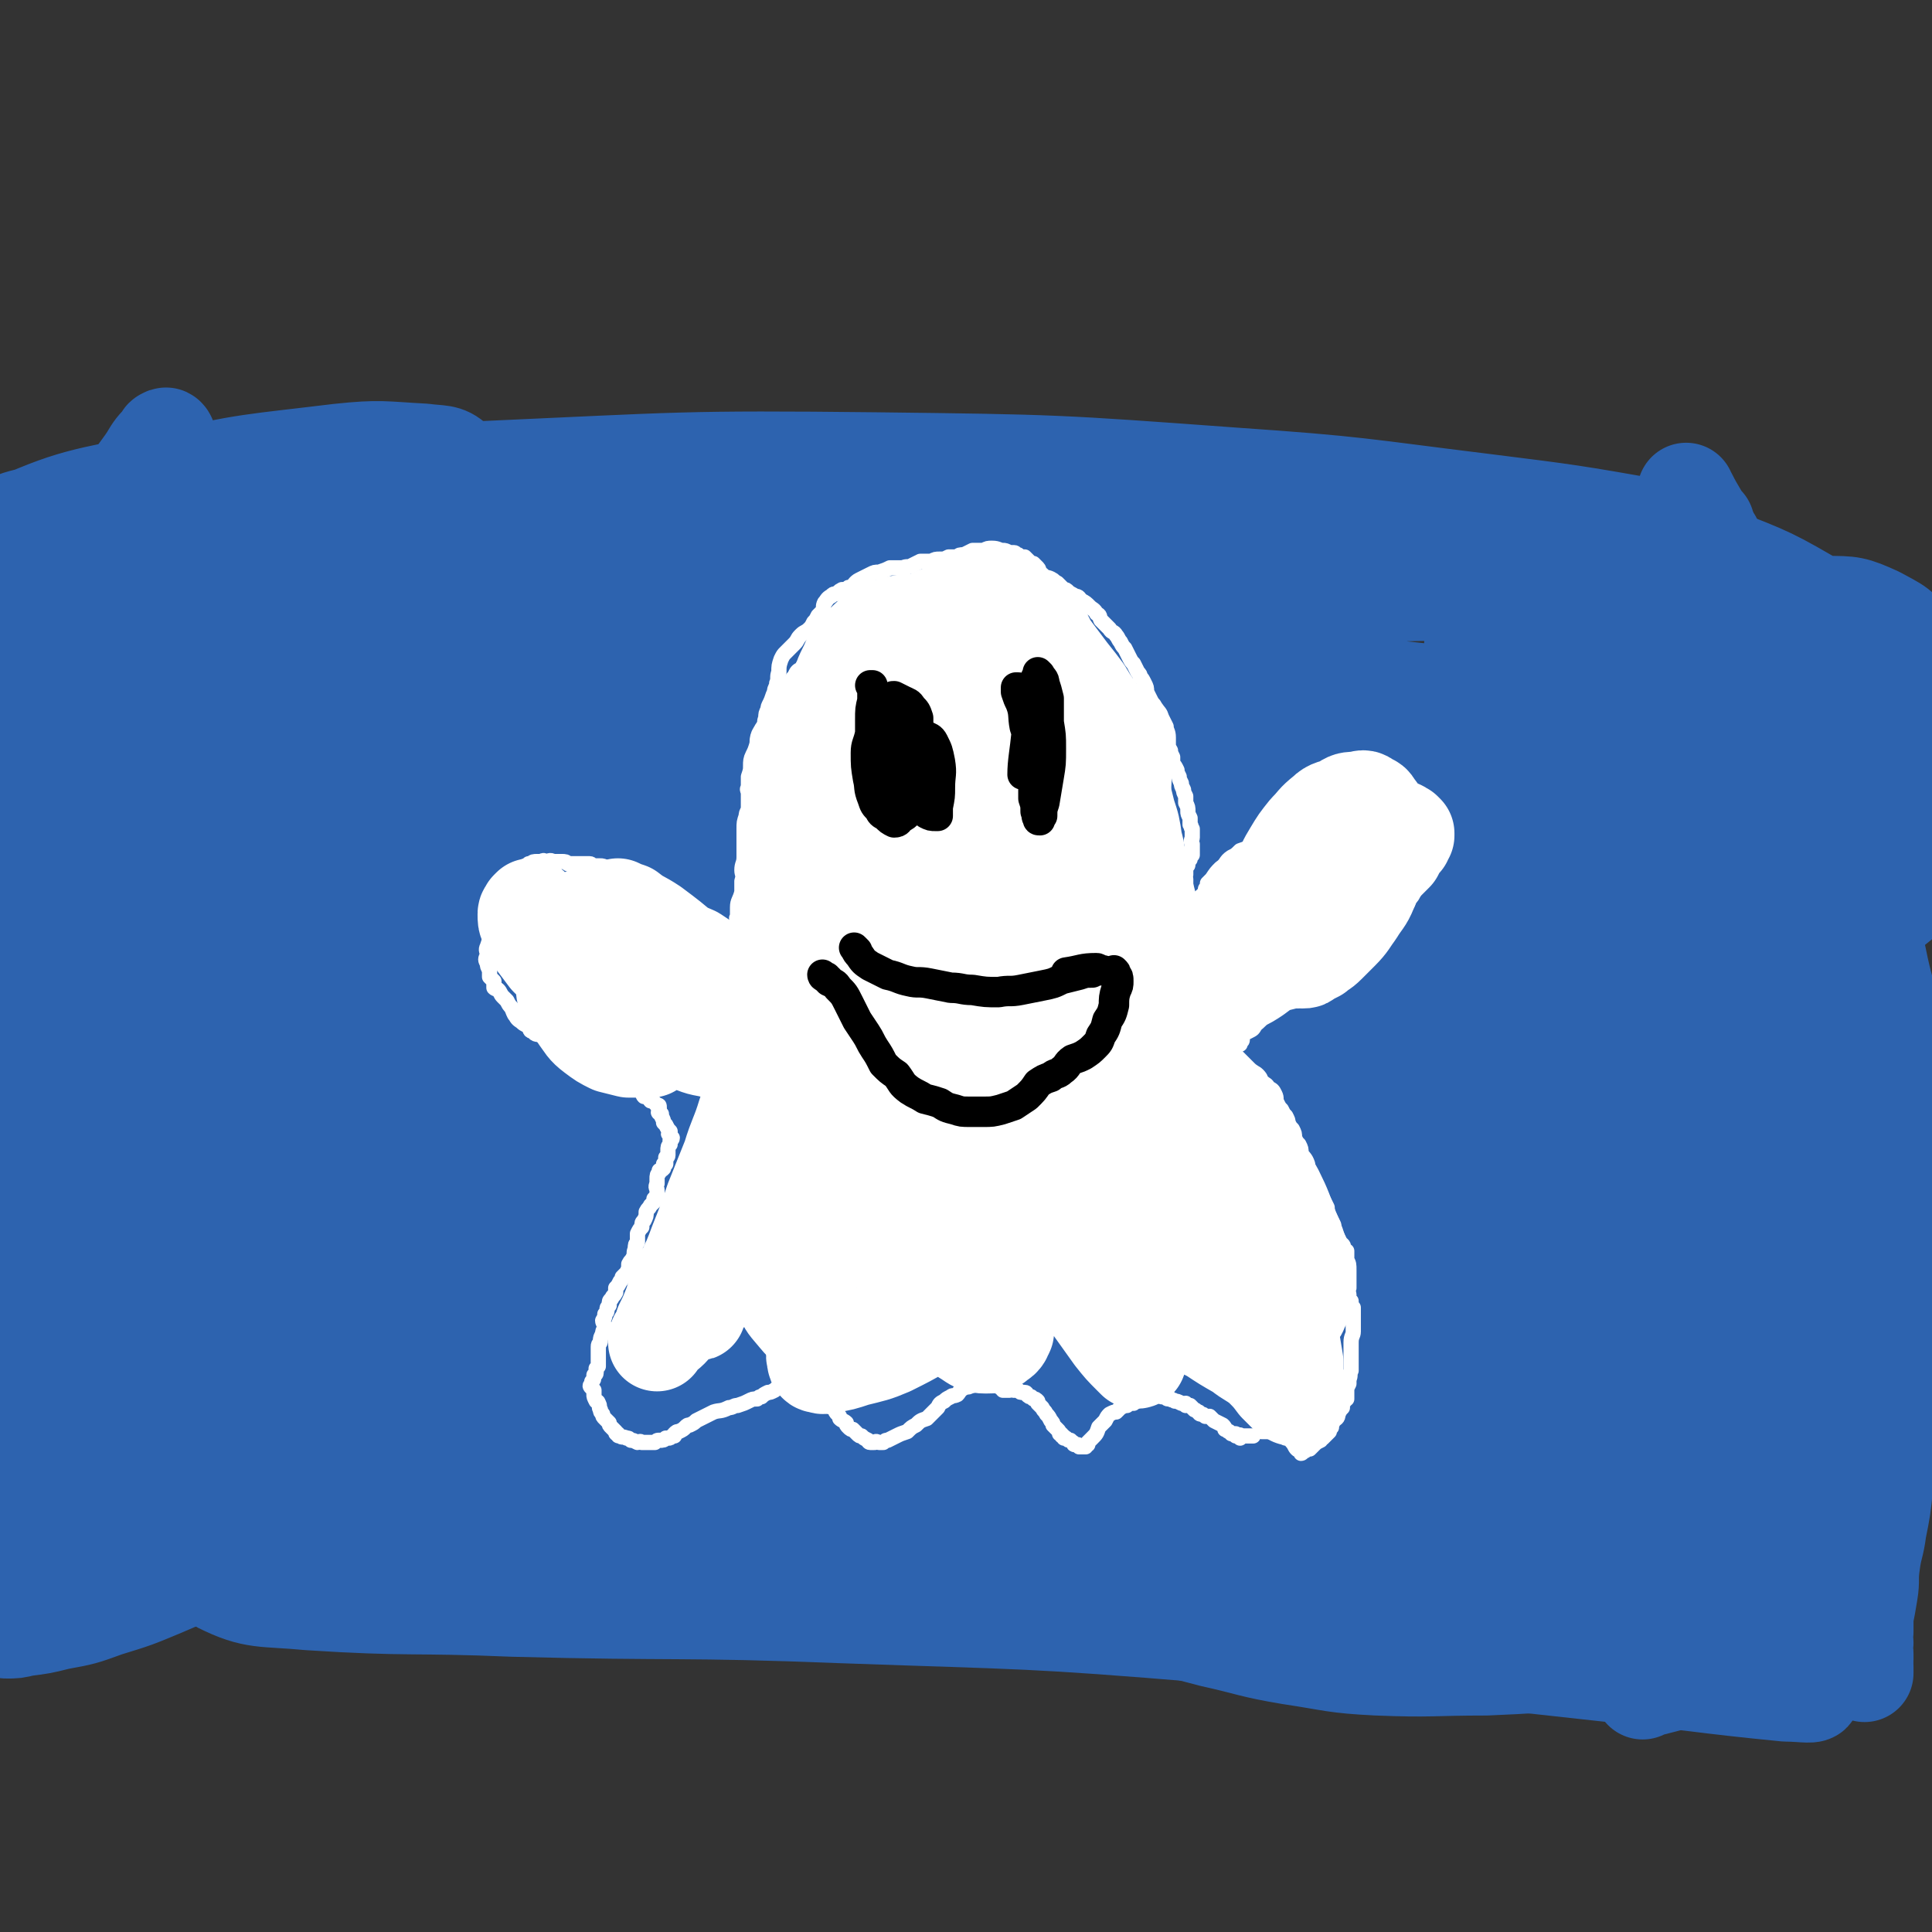 <svg viewBox='0 0 888 888' version='1.1' xmlns='http://www.w3.org/2000/svg' xmlns:xlink='http://www.w3.org/1999/xlink'><rect x="0" y="0" width="888" height="888" fill="#333333" stroke="none"/><g fill='none' stroke='#2D63AF' stroke-width='7' stroke-linecap='round' stroke-linejoin='round'><path d='M738,503c0,-1 -1,-1 -1,-1 0,-1 0,0 0,0 0,-1 0,-1 -1,-2 -6,-10 -4,-13 -13,-20 -26,-22 -26,-25 -57,-39 -49,-21 -51,-22 -103,-31 -51,-9 -53,-7 -105,-6 -54,2 -55,2 -108,11 -45,8 -46,8 -89,23 -29,11 -29,12 -56,29 -16,10 -17,10 -30,24 -7,7 -9,9 -9,18 0,9 1,12 8,17 18,13 20,15 42,20 43,9 44,8 88,9 51,1 51,-1 102,-4 50,-4 50,-4 99,-10 46,-5 46,-5 91,-13 28,-5 29,-4 56,-12 13,-4 15,-4 25,-12 5,-4 6,-8 4,-13 -5,-8 -7,-10 -18,-15 -30,-12 -31,-13 -64,-19 -54,-10 -54,-12 -109,-14 -57,-3 -58,-1 -115,5 -51,6 -51,7 -102,19 -41,9 -41,9 -80,24 -21,9 -22,9 -40,22 -7,5 -12,8 -11,13 1,6 7,7 15,10 25,8 26,9 52,11 57,4 57,2 113,1 66,-2 66,-5 131,-8 56,-3 56,-2 113,-5 49,-2 49,-3 99,-5 41,-1 41,-1 82,-2 19,0 19,0 38,0 '/></g>
<g fill='none' stroke='#2D63AF' stroke-width='45' stroke-linecap='round' stroke-linejoin='round'><path d='M675,467c0,0 -1,-1 -1,-1 0,0 1,1 0,1 -3,-1 -3,-2 -7,-3 -31,-9 -31,-12 -62,-19 -74,-14 -75,-19 -150,-22 -78,-4 -79,-2 -157,8 -52,8 -51,12 -101,27 -37,12 -37,12 -73,28 -17,7 -19,8 -32,18 -2,1 -1,4 0,5 4,1 5,-1 10,-2 30,-7 30,-8 60,-15 75,-19 75,-20 149,-37 74,-18 74,-19 149,-33 61,-11 61,-10 123,-18 52,-6 52,-6 105,-10 32,-3 32,-2 64,-3 8,0 9,0 16,0 1,0 0,1 -1,1 -19,2 -20,2 -39,4 -69,7 -69,5 -137,14 -92,11 -92,12 -184,27 -75,13 -75,11 -149,27 -53,12 -53,13 -104,29 -26,8 -26,9 -51,19 -6,3 -10,4 -12,6 -1,1 3,0 6,0 25,-2 25,-2 51,-5 69,-8 69,-9 138,-17 81,-8 81,-10 163,-15 66,-4 66,-3 133,-2 55,0 55,0 110,3 26,2 26,1 51,5 4,1 9,3 7,4 -3,3 -8,4 -17,4 -32,3 -32,3 -64,3 -68,2 -68,0 -135,2 -87,2 -87,1 -173,7 -81,4 -81,4 -162,13 -56,7 -56,9 -112,18 -22,3 -22,4 -43,6 -3,1 -6,0 -5,-1 2,-2 5,-3 11,-4 41,-12 41,-15 82,-23 98,-19 98,-21 197,-32 90,-10 90,-9 181,-9 61,0 61,2 122,8 40,4 40,5 80,13 14,2 22,3 27,8 2,3 -6,5 -12,7 -22,6 -22,6 -44,9 -54,9 -54,8 -107,14 -64,7 -64,6 -128,12 -52,5 -52,5 -104,10 -49,5 -49,5 -98,12 -21,3 -21,4 -42,9 -4,0 -5,1 -7,1 -1,0 0,-1 1,-1 12,-3 12,-4 25,-6 59,-14 59,-14 118,-26 86,-18 86,-17 173,-33 53,-10 53,-8 106,-20 28,-6 30,-4 55,-15 8,-4 11,-8 11,-15 -1,-7 -6,-9 -14,-13 -21,-9 -23,-7 -46,-12 -66,-13 -66,-15 -134,-22 -84,-9 -84,-9 -169,-9 -74,-1 -74,1 -148,8 -47,5 -47,7 -93,15 -20,3 -20,4 -39,7 -1,1 -3,0 -2,0 1,-1 3,-2 6,-2 35,-9 35,-10 70,-16 93,-17 92,-19 186,-31 101,-14 101,-13 202,-21 63,-4 63,-3 126,-4 51,0 51,0 102,1 21,1 21,1 41,3 1,0 1,0 1,0 -8,1 -9,1 -18,1 -52,-1 -52,-2 -104,-2 -98,-1 -98,-4 -196,-2 -92,2 -92,1 -183,9 -52,5 -52,9 -104,17 -34,5 -34,4 -67,9 -6,1 -11,3 -12,4 -1,0 3,-1 7,-2 31,-4 31,-4 62,-7 84,-8 83,-9 167,-16 81,-7 81,-7 162,-12 62,-3 62,-3 124,-5 46,-1 46,1 93,-2 23,-1 24,0 46,-5 3,-1 6,-4 4,-5 -7,-4 -10,-3 -21,-5 -38,-5 -38,-5 -76,-9 -83,-10 -83,-13 -167,-20 -85,-7 -85,-6 -170,-7 -54,-1 -54,2 -109,5 -54,2 -54,2 -108,5 -14,1 -22,2 -28,3 -2,0 6,-1 12,-1 15,-1 15,-1 30,-3 57,-6 57,-6 114,-12 83,-9 83,-10 165,-18 69,-7 69,-7 139,-13 50,-4 50,-3 100,-8 30,-3 31,-2 60,-8 7,-1 14,-4 13,-7 -1,-3 -8,-3 -16,-4 -33,-6 -33,-5 -66,-9 -77,-10 -77,-13 -154,-18 -82,-5 -82,-5 -164,-4 -57,1 -57,4 -113,7 -38,3 -38,4 -75,6 -8,0 -8,-1 -15,-2 0,0 0,0 0,0 12,-1 12,-2 23,-3 46,-4 46,-5 93,-7 90,-4 90,-5 180,-4 82,1 82,1 164,7 58,4 58,5 115,12 40,5 40,5 80,12 13,2 19,2 25,5 2,1 -4,1 -9,2 -25,2 -26,2 -51,2 -57,1 -57,1 -115,1 -74,1 -74,-1 -148,1 -55,2 -55,3 -110,8 -37,3 -37,5 -73,8 -23,3 -23,2 -46,4 -4,0 -4,0 -8,0 0,0 0,0 0,0 6,-1 6,-2 13,-2 38,-3 38,-2 77,-5 76,-6 76,-6 152,-12 64,-5 64,-6 128,-10 30,-2 30,-1 59,-3 8,0 11,-1 16,-1 1,0 -1,0 -3,0 -16,0 -16,0 -31,-1 -67,-3 -67,-3 -133,-7 -97,-5 -97,-7 -193,-9 -43,-1 -43,2 -86,4 -25,1 -25,1 -50,0 -3,0 -4,-1 -5,-1 -1,-1 1,0 3,0 18,0 18,-1 35,0 68,1 68,1 136,4 88,4 88,3 176,9 51,3 51,3 101,9 34,5 33,7 67,13 9,2 16,2 18,5 2,1 -5,2 -10,3 -18,2 -19,2 -37,2 -55,1 -55,1 -109,1 -79,0 -79,-4 -158,-1 -55,2 -55,5 -110,10 -52,4 -52,3 -103,7 -31,3 -31,2 -62,5 -5,1 -8,3 -9,4 -1,1 3,1 6,1 25,0 25,0 51,1 75,0 75,-2 149,0 84,1 84,1 168,5 63,3 63,3 126,9 53,4 53,6 106,12 34,4 34,3 69,8 9,1 11,2 18,4 0,0 -1,0 -2,0 -13,-1 -13,-2 -25,-2 -53,-4 -53,-4 -107,-8 -89,-5 -89,-8 -179,-11 -79,-2 -79,-1 -159,2 -54,3 -54,5 -108,10 -46,4 -47,3 -93,9 -13,2 -20,3 -26,6 -2,2 5,3 11,3 23,3 23,2 46,3 66,3 66,1 131,4 82,4 82,3 163,9 66,6 66,5 131,16 49,7 49,9 98,21 27,6 27,6 52,16 5,2 10,5 7,7 -4,5 -10,5 -20,6 -38,5 -39,5 -77,7 -77,5 -77,3 -154,8 -89,5 -89,3 -177,13 -68,7 -68,8 -135,20 -38,7 -38,8 -76,17 -10,3 -16,5 -19,7 -1,1 6,0 12,0 46,-2 46,-3 91,-4 90,-2 90,-5 179,-3 74,2 74,4 147,12 62,6 62,6 123,16 40,7 40,7 79,18 13,3 21,6 25,10 1,2 -7,2 -13,3 -31,1 -31,1 -62,1 -69,0 -69,-2 -139,-2 -81,1 -81,-1 -162,3 -74,4 -74,5 -147,14 -46,5 -46,5 -91,14 -14,2 -18,4 -28,8 -2,0 2,1 5,1 28,-1 28,-2 57,-2 82,-2 82,-4 164,-4 79,1 79,0 158,6 69,5 69,5 138,15 54,7 54,9 107,19 24,4 24,4 47,8 1,1 0,2 0,2 -6,0 -6,-1 -12,-1 -41,-4 -41,-4 -83,-7 -106,-8 -106,-13 -213,-15 -95,-2 -95,0 -189,7 -67,4 -67,6 -133,16 -38,5 -37,8 -74,14 -9,1 -13,1 -18,1 -1,1 3,0 5,0 30,-3 30,-4 60,-6 93,-6 93,-8 186,-11 95,-2 95,-2 190,2 69,2 69,3 138,10 46,5 46,7 92,14 19,4 19,4 39,7 1,1 2,1 2,1 -5,0 -7,-1 -13,-1 -41,-3 -41,-4 -81,-7 -98,-6 -98,-8 -196,-11 -94,-2 -94,-1 -189,1 -47,1 -47,3 -94,6 -19,1 -19,1 -39,1 -4,0 -7,0 -9,-1 -1,-1 2,-1 3,-1 24,-2 24,-3 48,-4 77,-3 78,-5 155,-4 88,2 88,4 175,12 53,5 53,7 106,15 30,4 30,5 60,10 9,2 13,2 18,4 1,1 -3,1 -5,1 -15,-1 -15,-1 -31,-2 -61,-3 -61,-4 -123,-6 -96,-3 -97,-6 -193,-4 -72,1 -72,4 -144,9 -44,3 -44,5 -88,8 -15,2 -16,1 -29,2 -1,0 1,0 1,0 14,-2 14,-2 27,-4 61,-6 61,-8 121,-11 97,-5 97,-5 194,-4 69,1 69,2 138,9 48,4 48,5 96,13 26,4 27,4 51,9 1,0 1,2 0,2 -14,0 -15,0 -30,-1 -54,-2 -54,-4 -108,-5 -82,-3 -82,-4 -165,-3 -73,1 -73,3 -146,7 -53,3 -53,4 -106,8 -24,3 -24,4 -48,6 -3,0 -6,0 -6,0 0,-1 3,-1 7,-2 26,-2 26,-4 53,-5 77,-3 77,-5 153,-4 89,1 89,1 178,8 65,5 65,6 130,16 59,10 59,11 117,23 35,7 35,7 70,15 6,2 11,4 11,5 0,1 -6,0 -12,0 -41,-4 -41,-5 -81,-9 -92,-10 -92,-11 -184,-18 -84,-7 -84,-6 -168,-9 -76,-3 -76,-1 -152,-3 -47,-2 -48,0 -94,-3 -21,-2 -25,0 -41,-8 -4,-2 -4,-9 0,-12 12,-12 15,-12 33,-18 51,-17 51,-17 104,-28 73,-15 74,-14 148,-24 61,-7 61,-5 122,-10 44,-4 44,-2 87,-7 21,-3 25,-2 41,-10 3,-1 3,-8 -1,-9 -20,-7 -24,-5 -47,-8 -60,-6 -60,-7 -120,-10 -89,-4 -89,-6 -178,-3 -74,2 -74,4 -148,13 -52,6 -52,8 -104,15 -20,4 -23,5 -41,6 -1,1 1,-1 3,-1 6,-3 6,-3 13,-5 38,-7 38,-9 77,-13 84,-9 84,-10 169,-14 74,-3 74,-2 148,1 52,1 52,3 105,7 38,3 38,4 76,6 8,0 10,-1 16,-2 1,0 -2,1 -3,1 -16,-2 -16,-3 -32,-5 -69,-9 -69,-11 -138,-17 -105,-9 -105,-10 -210,-13 -68,-1 -69,1 -137,5 -45,2 -45,3 -90,8 -2,0 -4,1 -4,1 0,0 2,-1 4,-1 9,-3 9,-4 18,-6 57,-10 57,-13 115,-17 92,-8 92,-8 185,-8 69,-1 69,3 138,7 55,3 55,3 110,7 36,3 36,3 72,6 6,0 9,0 13,0 0,0 -2,0 -3,0 -15,-1 -15,-2 -30,-3 -62,-5 -62,-7 -125,-9 -97,-3 -97,-3 -194,0 -66,1 -66,2 -132,8 -50,4 -50,5 -99,12 -24,3 -24,3 -48,8 -3,0 -6,2 -6,2 1,1 4,0 8,0 32,-3 32,-3 64,-6 77,-7 77,-8 155,-16 81,-8 81,-7 162,-14 67,-6 67,-7 135,-12 63,-5 63,-3 125,-9 38,-4 39,-2 75,-11 11,-3 19,-7 18,-14 -1,-8 -10,-11 -22,-15 -43,-14 -44,-15 -89,-21 -79,-12 -80,-13 -160,-16 -78,-4 -79,-2 -157,2 -72,4 -73,4 -144,13 -53,6 -53,8 -106,16 -21,3 -21,3 -43,6 0,0 -1,1 -1,1 9,-3 10,-4 19,-6 54,-13 53,-14 107,-24 90,-17 90,-17 180,-29 79,-11 79,-9 158,-16 58,-6 58,-6 115,-10 35,-2 35,-1 69,-3 9,-1 16,-1 18,-3 2,-1 -5,-2 -10,-3 -24,-3 -24,-4 -48,-5 -63,-4 -63,-5 -127,-3 -86,1 -87,1 -173,9 -74,7 -74,9 -147,21 -55,9 -55,11 -110,22 -24,5 -24,6 -48,11 -2,1 -5,1 -4,0 4,-2 7,-3 14,-5 45,-12 45,-14 90,-24 88,-18 89,-19 178,-32 83,-12 83,-12 166,-19 63,-6 64,-5 127,-7 50,-2 50,-1 99,-1 25,0 25,0 51,0 2,0 7,-1 5,-1 -6,-2 -11,-1 -21,-2 -36,-4 -36,-4 -71,-7 -72,-5 -72,-6 -144,-8 -80,-2 -80,0 -160,2 -68,2 -68,2 -135,7 -56,5 -56,6 -111,12 -31,4 -31,5 -62,9 -6,1 -9,2 -13,2 -1,0 3,-1 5,-1 26,-5 26,-6 53,-9 72,-11 72,-12 145,-19 78,-7 78,-6 157,-9 61,-3 61,-2 122,-3 48,-1 48,0 96,0 28,0 28,1 56,-1 6,-1 11,-2 11,-3 -1,-2 -7,-2 -13,-3 -25,-4 -25,-5 -50,-7 -74,-7 -74,-9 -148,-11 -89,-2 -89,-1 -178,4 -86,5 -86,5 -172,16 -63,9 -63,9 -125,22 -3,1 -2,3 -5,5 '/><path d='M10,334c-1,0 -1,-1 -1,-1 -1,0 0,0 0,0 9,-1 9,-2 18,-3 56,-10 55,-13 112,-19 94,-10 94,-9 189,-14 73,-3 74,-1 147,-3 42,-1 42,0 84,-1 13,-1 17,-1 26,-4 2,0 0,-3 -3,-3 -10,-4 -10,-4 -22,-6 -39,-6 -39,-6 -80,-10 -64,-5 -64,-7 -129,-8 -71,-2 -71,-2 -142,2 -62,3 -62,4 -123,13 -43,7 -43,8 -85,19 -6,1 -10,4 -12,6 '/><path d='M784,241c-1,0 -1,-1 -1,-1 -1,0 0,0 0,0 0,0 0,0 0,0 -2,-2 -2,-2 -3,-4 -3,-4 -3,-4 -5,-8 0,-1 0,-2 0,-2 0,0 0,1 1,2 4,8 5,8 9,17 8,20 10,20 15,41 6,28 6,29 8,57 1,20 0,21 -3,41 -2,14 -2,14 -7,28 -3,10 -3,11 -10,19 -5,6 -6,8 -13,10 -7,3 -9,2 -16,-2 -13,-6 -14,-7 -24,-18 -16,-17 -17,-18 -29,-38 -12,-20 -12,-20 -20,-41 -5,-15 -5,-15 -8,-31 -1,-13 -2,-14 1,-27 2,-11 2,-12 9,-21 7,-10 8,-12 19,-17 12,-5 14,-6 29,-4 26,2 27,4 52,13 26,10 26,10 50,24 15,9 15,10 28,23 9,9 10,9 15,20 4,8 5,9 3,17 -1,7 -2,10 -8,14 -15,9 -16,9 -34,12 -32,6 -33,6 -66,4 -31,-1 -32,-3 -63,-10 -18,-4 -18,-5 -35,-13 -8,-4 -9,-4 -14,-11 -3,-4 -4,-7 -1,-12 4,-8 6,-10 15,-15 20,-12 21,-13 43,-20 28,-9 28,-9 57,-11 25,-3 25,-2 50,1 19,3 19,3 36,11 12,5 13,6 21,15 5,5 6,6 7,12 0,6 -1,8 -5,13 -7,8 -8,8 -18,13 -13,7 -13,7 -28,11 -16,3 -16,4 -33,4 -15,0 -15,0 -30,-3 -13,-3 -14,-3 -25,-10 -10,-6 -10,-7 -17,-16 -5,-8 -6,-9 -7,-19 -1,-8 -1,-8 2,-16 3,-8 3,-8 9,-14 6,-5 6,-5 14,-7 8,-3 8,-3 17,-2 7,0 8,0 14,4 6,4 7,5 8,11 2,6 2,7 -1,13 -3,8 -4,9 -11,15 -13,10 -14,10 -29,17 -18,8 -19,8 -38,13 -13,3 -13,4 -27,4 -6,1 -8,0 -12,-2 -1,-1 0,-3 1,-4 9,-8 9,-9 20,-15 28,-14 28,-14 59,-24 28,-10 29,-9 59,-15 15,-3 16,-3 32,-2 11,0 11,0 21,5 7,2 9,3 13,9 2,4 2,6 -1,11 -5,8 -6,9 -15,14 -18,11 -18,12 -38,19 -28,10 -28,10 -56,17 -22,5 -23,4 -45,6 -14,1 -14,1 -28,-1 -9,-1 -10,0 -17,-5 -5,-2 -7,-4 -6,-9 0,-7 1,-9 7,-14 14,-13 15,-13 32,-23 26,-15 26,-16 55,-26 19,-7 19,-6 39,-9 16,-2 17,-3 32,-1 12,0 13,0 24,5 9,5 11,5 16,14 6,9 5,11 6,21 1,13 1,14 -2,26 -5,18 -6,18 -15,35 -9,20 -10,20 -22,39 -11,17 -12,17 -24,33 -9,12 -9,11 -18,23 -7,8 -7,8 -14,17 -4,5 -4,5 -7,10 -1,2 -1,2 -1,4 0,0 0,0 0,0 0,-2 0,-2 1,-4 5,-9 6,-9 10,-19 7,-19 7,-19 13,-39 7,-24 7,-25 13,-50 4,-17 4,-17 7,-35 3,-14 4,-14 5,-29 2,-11 1,-11 2,-23 0,-5 0,-5 0,-11 0,0 0,-1 0,-1 0,2 0,3 -1,5 0,9 0,9 0,17 0,16 0,16 1,33 2,28 2,28 4,57 2,30 3,30 5,61 1,23 0,23 0,47 1,20 0,20 1,40 1,15 1,15 2,30 0,12 0,12 0,23 1,8 1,8 2,16 0,4 0,6 1,8 0,1 0,-1 0,-2 1,-5 1,-5 1,-11 0,-12 1,-12 0,-24 -1,-20 -1,-20 -4,-40 -3,-29 -3,-29 -8,-57 -5,-31 -5,-32 -12,-63 -4,-22 -5,-22 -10,-44 -4,-14 -4,-14 -8,-29 -2,-9 -3,-9 -5,-19 -2,-7 -1,-7 -3,-14 -1,-2 -1,-3 -2,-4 0,0 0,1 0,2 1,5 1,5 2,10 4,17 3,18 7,35 6,29 7,29 14,58 7,34 7,34 13,68 6,31 6,31 10,62 3,24 3,24 4,48 2,20 2,20 2,40 0,16 0,16 -1,32 -1,12 -1,12 -2,24 -1,9 -1,9 -3,18 -1,5 -1,5 -2,10 0,2 0,2 0,4 0,0 0,-1 0,-1 0,-5 0,-5 0,-9 0,-14 0,-14 -1,-28 -1,-25 -1,-25 -3,-51 -2,-31 -3,-31 -5,-62 -1,-29 -1,-29 -2,-59 -1,-22 -1,-22 -1,-44 0,-18 0,-18 0,-36 0,-15 -1,-15 -1,-31 0,-12 0,-12 0,-24 0,-10 0,-10 0,-20 0,-7 0,-7 0,-13 0,-2 0,-6 0,-5 0,2 0,6 1,11 1,12 0,12 2,24 3,24 3,24 6,47 3,28 3,28 6,55 2,26 2,26 3,52 1,22 1,22 2,44 0,18 0,18 0,36 0,14 0,14 -1,27 0,12 -1,12 -1,23 -1,8 -1,8 -1,16 0,4 0,4 0,8 -1,1 -1,2 0,1 0,-1 0,-2 0,-4 1,-12 2,-12 2,-24 1,-26 1,-26 1,-53 0,-35 0,-35 -2,-70 -1,-27 0,-28 -5,-54 -4,-22 -4,-22 -12,-43 -4,-14 -4,-14 -11,-26 -6,-9 -6,-10 -14,-17 -8,-7 -8,-8 -18,-10 -8,-3 -9,-3 -19,-1 -12,2 -13,2 -24,8 -15,7 -16,8 -29,18 -12,9 -13,9 -23,20 -8,9 -9,9 -14,19 -3,7 -4,8 -1,14 1,6 3,7 9,9 12,4 13,4 26,2 31,-5 32,-5 62,-15 29,-10 29,-10 57,-25 20,-10 20,-11 38,-25 7,-6 10,-7 13,-14 1,-3 -3,-5 -6,-5 -8,-2 -9,-1 -17,0 -20,3 -21,3 -40,8 -26,6 -26,6 -51,14 -18,7 -18,7 -35,16 -11,6 -11,7 -21,14 -7,5 -7,5 -14,11 -2,2 -2,3 -3,5 0,1 1,1 1,1 3,-1 3,-1 6,-2 13,-8 13,-8 27,-16 19,-12 19,-12 38,-25 13,-9 13,-9 26,-19 6,-4 6,-4 12,-9 1,-1 1,-1 2,-2 0,0 0,0 0,0 -3,4 -3,4 -7,7 -12,12 -12,12 -24,24 -26,24 -27,24 -53,47 -25,23 -26,23 -51,47 -13,12 -13,12 -25,24 -8,8 -8,8 -14,17 -3,4 -5,6 -4,10 1,3 3,5 7,5 20,2 21,2 42,-1 43,-5 43,-5 86,-13 36,-7 36,-8 72,-16 17,-4 17,-4 34,-7 7,-1 8,-1 14,-1 1,0 0,0 0,0 -6,3 -7,2 -13,4 -23,7 -23,7 -46,14 -46,12 -46,12 -92,24 -32,10 -32,10 -65,20 -13,4 -12,5 -25,9 -4,2 -4,2 -9,3 0,0 0,0 0,0 6,-2 6,-3 12,-5 29,-11 29,-11 59,-22 44,-15 44,-15 89,-30 20,-7 21,-7 41,-13 4,-1 5,-2 9,-3 0,0 -1,1 -1,1 -6,2 -6,2 -12,4 -21,7 -21,7 -41,15 -42,15 -42,13 -83,30 -34,14 -34,14 -67,31 -15,8 -15,9 -30,18 -6,5 -8,5 -11,10 -1,2 2,4 4,4 16,-1 17,-1 33,-5 37,-8 37,-7 73,-18 44,-14 45,-13 88,-30 23,-9 24,-8 45,-21 7,-4 8,-5 11,-12 1,-3 0,-5 -3,-8 -3,-3 -5,-3 -10,-3 -9,0 -9,0 -19,2 -19,3 -19,4 -38,8 -30,6 -30,5 -59,12 -22,5 -22,5 -43,11 -11,3 -11,4 -22,8 -5,3 -5,3 -10,5 0,0 -1,1 -1,1 3,-2 3,-2 6,-4 17,-8 17,-8 35,-17 28,-14 28,-14 57,-28 17,-9 17,-8 35,-17 7,-3 7,-3 15,-7 1,-1 1,-1 3,-2 0,0 0,0 0,0 -3,3 -3,3 -6,5 -12,8 -12,8 -24,16 -26,18 -26,18 -52,36 -23,16 -23,16 -46,31 -10,7 -10,7 -20,13 -4,3 -4,3 -8,6 0,0 -1,1 -1,1 3,-3 4,-3 8,-5 22,-13 22,-13 45,-25 39,-21 39,-21 78,-42 25,-14 26,-13 49,-29 6,-4 6,-5 9,-11 1,-3 1,-5 -1,-7 -3,-2 -5,-2 -9,-1 -8,1 -8,2 -15,6 -8,3 -8,4 -15,8 -10,6 -11,6 -20,13 -12,10 -12,9 -23,20 -11,10 -12,10 -21,22 -9,13 -9,13 -14,28 -5,12 -6,13 -6,26 -1,11 -1,13 5,23 9,13 10,14 25,22 19,10 20,7 41,13 17,5 18,4 35,7 10,1 10,1 20,2 4,1 7,0 8,1 1,0 -1,2 -3,2 -7,2 -7,2 -14,3 -12,1 -12,1 -24,2 -16,1 -16,1 -31,3 -13,1 -13,1 -25,2 -6,1 -6,1 -13,1 -1,-1 -2,-1 -2,-2 0,0 2,0 4,-1 13,-5 13,-5 27,-10 33,-11 33,-10 65,-21 23,-7 23,-7 46,-16 6,-2 9,-3 12,-7 1,-2 -2,-3 -4,-3 -7,-1 -8,0 -15,0 -10,1 -10,1 -21,2 -21,1 -21,1 -43,2 -20,2 -20,2 -40,4 -14,2 -15,1 -29,4 -10,3 -10,3 -19,7 -4,1 -4,1 -8,2 0,0 0,0 0,0 2,0 2,-1 4,-1 13,-7 13,-7 27,-13 31,-13 31,-13 61,-25 22,-9 22,-8 44,-17 4,-2 4,-3 9,-5 0,0 0,0 0,0 -2,0 -2,1 -3,1 -8,5 -8,5 -16,10 -23,13 -23,13 -45,26 -31,19 -31,19 -62,39 -16,11 -16,11 -31,23 -7,5 -7,5 -12,12 -2,2 -1,3 -1,5 0,1 1,0 1,0 9,-2 9,-2 17,-5 25,-10 25,-10 50,-22 25,-13 26,-12 50,-27 13,-8 13,-8 24,-18 6,-6 7,-7 10,-15 2,-4 2,-6 0,-10 -1,-3 -2,-3 -6,-3 -8,-1 -9,1 -18,3 -17,4 -18,4 -35,10 -15,5 -16,4 -30,11 -10,5 -11,5 -19,13 -5,4 -7,5 -8,11 -1,5 0,7 4,10 9,7 11,7 23,11 19,7 20,6 40,11 17,5 17,4 35,8 12,3 12,2 24,5 6,1 7,1 12,4 1,0 2,2 1,3 -2,2 -3,1 -7,3 -5,1 -5,1 -10,3 -7,1 -7,1 -14,2 -9,2 -9,3 -18,5 -11,2 -11,2 -22,5 -13,3 -13,3 -25,5 -15,3 -15,3 -30,4 -22,2 -22,2 -44,3 -25,0 -25,1 -50,0 -20,-1 -20,-2 -40,-5 -18,-3 -18,-4 -36,-8 -19,-5 -20,-5 -38,-11 -18,-5 -18,-5 -36,-11 -19,-6 -19,-7 -38,-13 -20,-6 -20,-6 -40,-11 -23,-6 -23,-6 -47,-10 -23,-4 -24,-4 -47,-5 -20,-2 -21,-1 -41,-2 -16,0 -16,0 -32,0 -13,0 -13,0 -26,1 -13,1 -13,1 -25,3 -13,2 -13,2 -26,5 -13,3 -13,3 -26,7 -16,5 -16,6 -32,12 -15,6 -15,6 -29,12 -12,5 -12,5 -25,9 -11,4 -11,4 -22,6 -8,2 -8,2 -16,3 -4,1 -4,1 -8,1 -1,0 -1,-1 -2,-1 0,-1 0,-1 -1,-1 0,0 0,0 0,0 1,0 0,-1 0,-1 0,0 1,1 2,1 4,0 4,0 7,-2 6,-2 6,-2 11,-5 7,-3 7,-3 13,-6 7,-3 8,-3 15,-7 7,-3 7,-4 15,-8 8,-4 8,-4 16,-7 9,-4 9,-5 17,-9 8,-3 8,-3 16,-6 8,-3 9,-3 17,-4 7,-2 7,-2 15,-2 8,-1 8,-1 16,-1 8,0 8,1 15,1 7,1 7,0 13,2 4,0 4,1 8,2 1,0 1,1 1,1 0,0 -1,0 -1,0 -2,0 -2,0 -3,0 -7,1 -7,1 -14,1 -17,1 -17,0 -35,2 -21,1 -21,1 -42,4 -18,3 -18,4 -36,7 -17,4 -17,4 -34,8 -13,3 -13,3 -25,7 -6,2 -6,3 -11,5 0,1 0,1 0,2 0,0 0,0 0,0 2,-1 2,-1 4,-1 8,-2 8,-2 15,-3 14,-3 14,-3 28,-6 18,-3 18,-2 36,-6 16,-3 15,-3 31,-7 14,-4 14,-4 28,-8 9,-3 9,-3 19,-6 5,-1 5,-1 10,-3 1,0 2,0 2,0 0,0 -1,0 -2,0 -6,0 -6,0 -13,1 -21,2 -21,2 -41,6 -29,5 -29,5 -58,10 -20,4 -20,4 -40,8 -11,3 -12,4 -22,7 '/><path d='M119,606c0,0 0,-1 -1,-1 -3,-2 -2,-2 -5,-3 -8,-1 -9,-2 -17,-1 -14,2 -15,1 -28,7 -14,7 -14,8 -26,19 -14,10 -14,11 -24,24 -9,11 -9,12 -14,25 -3,10 -4,11 -3,22 1,9 1,11 7,17 6,8 8,9 17,11 16,3 17,3 34,0 22,-3 22,-4 43,-11 17,-5 17,-6 34,-13 10,-5 10,-5 19,-12 4,-3 8,-6 6,-8 -2,-3 -6,-4 -12,-3 -27,2 -28,3 -54,8 -33,7 -33,8 -64,16 -17,5 -17,5 -33,11 -2,1 -2,1 -4,3 0,1 0,1 0,1 0,0 0,0 0,0 5,-4 4,-5 10,-9 29,-17 29,-18 59,-32 40,-18 40,-17 81,-32 21,-8 21,-7 42,-13 6,-2 6,-1 12,-3 2,-1 2,-1 3,-1 0,0 0,0 0,0 -12,4 -12,4 -24,9 -32,12 -33,12 -65,24 -36,14 -36,13 -71,28 -14,6 -14,6 -27,13 -5,2 -5,3 -9,5 -1,1 -2,1 -1,1 1,-1 2,-1 3,-2 11,-5 11,-5 22,-11 30,-14 30,-14 59,-28 25,-11 25,-11 51,-22 9,-4 10,-3 19,-7 2,-1 3,-2 4,-3 0,0 -1,0 -1,0 -9,3 -9,2 -17,5 -30,9 -30,8 -59,18 -32,12 -32,12 -64,25 -13,6 -14,6 -25,14 -2,2 -1,3 -2,5 0,0 0,0 0,0 0,0 0,0 0,0 4,-7 3,-8 8,-14 13,-18 14,-17 29,-34 17,-19 18,-18 34,-37 10,-12 11,-12 19,-25 6,-9 6,-10 8,-21 2,-9 2,-10 1,-19 -1,-8 -2,-8 -6,-15 -4,-5 -5,-6 -11,-8 -6,-2 -7,-2 -14,0 -9,2 -10,3 -18,8 -10,7 -10,7 -18,17 -9,10 -9,10 -15,22 -6,11 -5,11 -9,23 -2,9 -2,9 -3,18 0,5 0,5 1,10 0,2 1,3 2,3 0,1 0,0 1,-1 1,-3 1,-3 2,-7 5,-15 5,-15 9,-30 6,-26 6,-26 11,-52 5,-25 5,-24 10,-49 2,-17 2,-17 4,-33 2,-14 2,-14 3,-27 0,-12 0,-12 0,-24 0,-7 0,-7 -2,-13 0,-2 -1,-2 -1,-4 0,0 0,0 0,0 -1,5 -1,5 -2,9 -2,13 -2,13 -3,26 -2,21 -1,21 -2,43 -1,19 -1,19 -1,38 -1,15 -1,15 -2,29 -1,13 -1,13 -1,25 -1,8 -1,8 -1,16 0,4 0,4 0,7 0,0 -1,0 -1,0 -1,-3 -1,-4 -2,-7 -3,-12 -3,-12 -5,-24 -4,-20 -4,-20 -6,-40 -3,-21 -3,-21 -4,-42 -2,-17 -2,-17 -2,-33 -1,-15 -1,-15 0,-31 0,-11 0,-11 2,-23 2,-8 1,-9 4,-17 1,-2 2,-3 3,-3 1,0 1,1 1,3 3,7 4,6 6,14 4,13 4,13 7,28 5,18 5,18 8,36 2,17 2,17 3,33 1,15 1,15 1,30 0,11 0,11 -2,21 0,7 0,7 -2,13 0,1 -1,3 -2,3 -1,-1 -1,-3 -2,-5 -3,-8 -3,-8 -6,-17 -6,-21 -7,-21 -11,-43 -5,-28 -5,-28 -7,-57 -1,-21 0,-21 1,-41 0,-17 0,-17 1,-33 1,-14 1,-14 2,-28 2,-11 2,-11 4,-22 1,-8 1,-8 2,-15 0,-2 0,-2 0,-4 0,0 0,-1 0,0 0,2 0,2 0,4 -1,8 -1,8 0,15 0,12 0,12 1,24 1,11 1,11 3,22 1,5 1,6 3,10 1,2 2,3 4,2 1,0 2,-1 3,-4 2,-6 1,-6 3,-12 2,-11 1,-11 4,-22 4,-17 4,-17 9,-35 5,-16 6,-16 11,-32 5,-13 5,-13 10,-26 3,-9 3,-9 5,-17 1,-3 1,-3 1,-6 0,-1 -1,-2 -1,-1 -1,0 -1,0 -1,1 -4,4 -4,4 -7,9 -4,6 -5,6 -8,13 -2,6 -4,7 -2,12 2,4 4,6 9,7 13,2 14,1 28,0 21,-1 21,-2 42,-5 20,-3 20,-4 39,-8 13,-3 14,-2 26,-6 7,-2 7,-2 12,-6 1,0 2,-2 1,-2 -3,-2 -4,-2 -9,-2 -13,0 -13,0 -26,1 -25,2 -25,2 -49,4 -25,2 -25,2 -49,5 -19,3 -19,3 -39,7 -14,2 -14,2 -28,6 -8,2 -8,2 -16,6 -3,2 -3,2 -5,5 -1,0 0,1 0,2 0,0 0,0 0,0 3,-1 3,-2 6,-2 17,-1 17,-1 33,-2 30,-2 30,-1 60,-3 23,-1 24,-1 47,-4 17,-2 17,-2 34,-6 11,-3 12,-3 23,-7 6,-3 7,-3 11,-7 2,-3 3,-5 1,-7 -4,-4 -7,-3 -14,-4 -19,-1 -20,-2 -39,0 -41,5 -41,4 -81,13 -38,8 -41,7 -74,22 -7,4 -4,8 -7,15 '/><path d='M42,379c0,0 -1,-1 -1,-1 0,0 0,0 0,0 0,0 0,0 0,0 1,1 0,-1 0,0 -1,3 -1,4 -2,8 -1,9 -1,9 -1,18 0,11 0,11 1,23 0,9 0,9 2,18 1,5 1,5 3,10 1,3 1,3 3,5 1,0 2,0 2,-1 2,-3 1,-4 2,-7 1,-7 1,-7 2,-13 1,-9 0,-9 1,-18 0,-11 0,-11 1,-22 0,-12 0,-12 0,-23 0,-10 0,-10 0,-20 0,-8 0,-8 -1,-16 0,-3 0,-3 -1,-6 0,0 0,0 0,0 0,4 0,4 0,8 1,13 2,13 3,26 1,13 2,20 3,26 '/><path d='M79,350c-1,-1 -1,-1 -1,-1 -1,-1 0,0 0,0 0,0 0,0 0,0 -1,2 -2,2 -2,4 -2,5 -3,5 -4,11 -2,11 -2,11 -2,22 -1,15 -1,15 1,30 3,14 2,15 7,28 5,15 5,16 12,29 10,17 10,18 23,32 17,19 18,19 39,34 16,11 17,9 34,19 '/><path d='M844,338c-1,0 -1,-1 -1,-1 -1,0 0,1 0,1 0,0 0,0 0,0 0,0 1,0 1,0 0,2 0,2 1,3 0,4 -1,4 0,8 0,5 0,5 0,11 1,8 1,8 2,17 2,10 2,10 3,21 1,10 1,10 2,21 1,11 1,11 1,22 1,10 1,10 1,19 -1,9 -1,9 -1,18 0,9 0,9 0,17 0,9 -1,9 -1,18 0,9 0,9 1,18 0,8 0,8 0,17 0,8 0,8 1,17 0,8 0,8 0,16 1,8 1,8 1,16 0,7 1,7 1,15 0,6 0,6 0,13 0,6 0,6 0,12 0,7 -1,7 -1,13 -1,7 -1,7 -1,14 -1,7 -1,7 -2,14 0,7 0,7 -1,14 0,6 0,6 0,12 0,3 0,3 0,7 0,1 0,2 1,3 0,0 0,0 0,0 0,0 0,0 0,0 1,-4 1,-4 1,-7 1,-9 2,-9 2,-17 2,-13 2,-13 2,-25 0,-17 0,-17 0,-33 0,-17 0,-17 0,-34 0,-18 0,-18 0,-36 -1,-17 -1,-17 -2,-35 0,-15 -1,-15 -1,-31 -1,-15 0,-15 0,-30 0,-14 0,-14 1,-28 0,-11 0,-11 0,-22 1,-8 1,-8 1,-16 0,-5 0,-5 0,-9 0,-2 0,-2 1,-4 0,0 0,0 0,0 0,1 -1,1 0,2 0,5 0,5 0,10 1,8 0,8 1,15 2,13 2,13 5,26 3,15 4,15 7,30 3,16 3,16 6,32 2,15 2,15 3,30 1,12 0,12 0,24 0,11 0,11 0,22 0,10 0,10 -1,19 0,8 0,8 -2,16 0,7 0,7 -2,14 -1,5 -1,5 -3,10 -1,2 -1,2 -2,5 -1,1 -1,2 -1,2 -1,0 -1,-1 -1,-2 -1,-3 -1,-3 -1,-6 0,-9 1,-9 1,-17 0,-13 -1,-13 -2,-25 -1,-14 -1,-14 -1,-27 -1,-17 -1,-17 -2,-34 0,-15 0,-15 0,-30 -1,-15 -1,-15 -2,-30 0,-12 -1,-12 -1,-24 0,-8 1,-8 1,-16 1,-4 0,-4 0,-8 0,-1 0,-1 0,-1 0,0 0,1 0,2 0,4 -1,4 -1,8 1,8 1,8 2,16 2,12 2,12 3,24 2,16 3,16 5,32 2,17 1,17 3,34 1,16 1,16 2,32 0,16 0,16 0,32 -1,15 -1,15 -2,29 -1,14 -1,14 -3,27 -1,12 -1,12 -3,23 -1,10 -1,10 -3,20 -1,8 -2,8 -3,16 -1,7 0,7 -1,13 -1,6 -1,6 -2,11 0,4 0,4 0,7 -1,3 0,3 0,5 -1,3 0,3 0,5 0,1 0,1 0,3 0,1 -1,2 0,3 0,1 0,1 0,1 0,1 0,1 0,2 0,0 0,0 0,0 0,-1 0,-1 -1,-1 0,0 0,0 0,0 -1,0 -1,0 -2,0 -2,0 -2,0 -3,0 -1,-1 -1,-1 -3,-2 -1,-1 -1,-1 -2,-2 -1,-1 -1,-1 -2,-2 -1,-1 -1,-2 -2,-2 -3,0 -3,0 -5,0 -16,2 -16,2 -32,5 -24,4 -24,5 -48,11 -1,0 -1,0 -2,1 '/></g>
<g fill='none' stroke='#FFFFFF' stroke-width='7' stroke-linecap='round' stroke-linejoin='round'><path d='M340,423c-1,0 -1,-1 -1,-1 -1,0 0,0 0,0 0,-3 0,-3 0,-5 0,-3 1,-3 2,-7 0,-2 0,-2 0,-5 1,-3 0,-3 0,-5 0,-3 1,-3 1,-6 0,-3 0,-3 0,-7 0,-3 0,-3 0,-6 0,-3 0,-3 1,-6 0,-1 0,-1 1,-3 0,-2 0,-2 0,-4 0,-2 0,-2 0,-3 0,-2 -1,-2 0,-3 0,-3 0,-3 0,-5 1,-3 1,-3 1,-5 0,-2 0,-3 1,-5 1,-2 1,-2 2,-5 1,-2 1,-2 2,-4 0,-2 0,-2 1,-4 1,-2 0,-2 1,-4 0,-2 0,-2 1,-4 0,-1 0,-1 1,-3 1,-2 1,-3 2,-5 0,-2 1,-2 1,-4 1,-2 0,-3 1,-5 0,-3 0,-3 1,-6 1,-2 1,-2 2,-3 2,-2 2,-2 4,-4 2,-2 1,-2 3,-4 2,-2 2,-1 4,-3 1,-1 1,-1 2,-3 1,-1 1,-1 2,-3 1,-1 1,-1 2,-2 1,-2 0,-2 1,-4 1,-1 1,-2 3,-3 1,-1 1,-1 2,-1 2,-1 1,-1 3,-2 1,0 2,0 3,-1 2,0 2,-1 3,-2 1,-1 1,-1 3,-2 2,-1 2,-1 4,-2 2,-1 2,-1 4,-1 3,-1 3,-1 5,-2 3,0 3,0 6,0 2,-1 2,0 4,-1 2,-1 2,-1 4,-2 1,0 1,0 2,0 2,0 2,0 3,0 2,-1 2,-1 4,-1 2,0 2,0 4,-1 2,0 2,0 4,0 1,-1 1,-1 3,-1 2,-1 2,-1 4,-2 2,0 2,0 5,0 2,-1 2,-1 4,-1 3,0 3,1 5,1 1,0 1,0 3,1 1,0 1,0 2,0 1,0 1,1 2,1 1,1 2,1 3,1 1,1 1,1 2,2 1,1 1,1 2,1 1,1 1,1 2,2 1,1 0,2 2,3 2,2 2,1 4,2 2,1 1,1 3,2 1,1 1,1 3,3 1,0 1,0 2,1 1,1 2,1 3,2 2,0 2,1 3,2 2,1 2,1 4,3 1,1 2,1 3,3 2,1 1,1 2,3 1,1 1,1 2,2 1,1 1,1 2,2 1,2 2,1 3,3 1,1 1,2 2,3 1,2 1,2 2,3 1,2 1,2 2,4 1,2 1,2 2,3 1,2 1,2 2,4 1,1 1,1 1,2 1,1 1,1 2,3 1,2 1,2 1,4 1,2 1,2 2,4 1,2 1,1 2,3 2,3 2,2 3,5 1,2 1,2 2,4 0,2 1,2 1,5 0,2 0,2 0,3 0,2 0,1 1,3 0,1 0,1 1,3 0,1 0,1 0,3 1,1 1,1 2,3 0,1 0,1 1,3 0,1 0,1 1,3 0,1 0,1 1,3 0,1 0,1 1,3 0,2 0,2 0,3 1,2 1,2 1,4 0,1 0,1 1,3 0,1 0,1 0,3 1,1 0,1 1,2 0,2 0,2 0,4 0,1 -1,1 0,3 0,1 0,1 0,3 0,1 0,1 0,2 -1,1 -1,1 -1,2 -1,1 -1,1 -1,2 0,1 0,1 -1,1 0,1 0,1 0,2 0,1 0,1 0,2 -1,1 0,1 0,2 0,1 0,1 0,2 0,1 0,1 0,3 0,1 0,1 0,2 0,1 0,1 0,2 0,0 0,0 0,1 0,0 0,0 0,1 0,0 -1,0 0,0 0,0 0,0 0,0 0,0 0,0 0,1 0,0 0,0 0,1 0,0 0,0 0,0 0,1 0,1 0,1 0,0 0,0 0,1 0,0 0,0 0,0 1,0 0,-1 0,-1 0,0 0,1 0,1 0,0 0,0 0,0 1,0 0,-1 0,-1 0,0 0,1 0,2 0,0 0,0 0,0 1,-1 0,-2 1,-2 0,-1 0,-1 1,-1 0,0 1,1 1,0 1,0 1,-1 2,-2 0,0 0,0 0,0 0,0 0,0 0,0 0,0 -1,0 -1,0 0,-1 1,0 2,0 0,0 0,0 0,-1 1,-1 1,-1 2,-2 0,-1 0,-1 1,-2 0,0 0,1 0,1 1,-1 0,-2 0,-2 0,-1 1,-1 1,-1 0,0 0,0 0,-1 0,0 0,0 0,0 0,0 0,0 0,0 0,-1 0,-1 0,-1 1,-1 1,-1 2,-2 2,-3 2,-3 4,-5 3,-2 2,-3 5,-5 2,-1 2,-1 4,-3 3,-1 3,-1 5,-2 2,-1 2,0 4,-1 2,-1 2,-2 3,-3 2,-2 2,-1 3,-3 1,0 1,0 2,-1 1,0 1,-1 2,-1 0,0 0,0 0,0 0,-1 0,-1 1,-1 0,0 0,0 0,-1 1,-2 1,-2 2,-4 1,-1 1,-1 2,-2 1,-1 1,-1 2,-1 1,-1 2,-1 3,-2 0,0 0,-1 1,-1 1,-1 1,-1 2,-1 0,0 0,0 1,-1 1,0 1,0 2,0 1,-1 1,-1 2,-1 0,0 0,0 1,0 0,0 0,0 1,0 1,0 1,0 1,0 2,1 2,1 3,1 1,1 1,1 3,1 2,0 2,0 3,1 2,0 1,0 3,0 1,1 1,0 2,1 1,0 1,0 1,0 2,1 2,1 3,1 1,0 1,0 2,1 1,0 1,0 1,0 2,1 2,1 3,1 1,1 1,1 2,2 1,0 1,0 2,1 2,1 2,1 3,2 1,1 1,1 2,2 1,1 1,0 2,1 0,1 0,2 1,3 0,0 1,0 1,1 1,1 0,1 1,2 0,1 1,1 1,2 1,1 1,1 1,2 1,1 1,1 1,2 0,0 0,0 1,1 0,1 0,1 1,2 0,0 0,0 0,1 0,1 0,1 0,3 0,1 0,1 0,2 -1,2 -1,2 -1,3 0,2 0,2 -1,3 -1,1 -1,1 -1,3 -1,2 -1,2 -2,3 -1,2 -1,2 -2,4 -2,2 -1,2 -3,4 -1,2 -1,2 -3,3 -1,2 -1,2 -3,4 -1,1 -1,1 -3,3 -2,1 -2,1 -3,3 -2,1 -2,1 -3,2 0,0 0,0 -1,0 0,1 0,0 -1,1 0,0 0,0 -1,1 -1,1 -1,1 -3,2 -2,2 -2,2 -4,3 -1,1 -1,2 -2,3 -2,1 -2,1 -3,2 -2,1 -2,1 -4,2 -3,2 -3,2 -5,3 -2,1 -2,1 -4,2 -2,1 -3,1 -5,2 -1,0 -1,0 -3,1 -1,2 -2,2 -3,3 -2,1 -2,1 -4,3 -2,1 -2,1 -4,3 -2,2 -2,2 -4,4 -1,2 -1,2 -3,3 -2,1 -2,1 -3,2 -1,0 -1,0 -1,1 0,0 0,0 0,0 0,0 0,0 1,0 0,1 0,1 0,1 0,1 -1,0 -1,1 0,0 0,0 0,1 0,0 0,0 0,0 0,0 0,-1 0,-1 '/><path d='M339,440c0,0 -1,-1 -1,-1 0,0 0,1 0,1 0,0 0,-1 0,-1 0,0 0,0 0,-1 0,0 0,0 0,-1 0,0 0,0 0,0 0,-1 0,-1 0,-1 -1,0 0,0 0,-1 -1,0 -1,0 -2,-1 0,0 0,0 0,-1 -1,-1 -2,0 -2,-2 0,0 0,0 0,0 -1,-1 -1,0 -2,-1 0,-1 0,-1 0,-1 -1,-1 -2,-1 -3,-2 0,0 -1,0 -1,-1 -1,0 -1,0 -2,-1 -1,-1 -1,-1 -3,-2 -1,-1 -1,-2 -2,-3 -1,0 -1,0 -2,0 -1,-1 -1,-1 -2,-3 -1,-1 -1,-1 -2,-2 -2,-1 -2,-1 -3,-1 -1,-1 -1,-1 -2,-2 -1,-1 -1,-1 -2,-1 -1,-1 -1,-1 -2,-2 -1,0 -1,0 -2,-1 -1,0 -1,0 -2,-1 -1,-1 -1,0 -2,-1 -1,0 -1,-1 -2,-1 -1,-1 -1,0 -2,-1 -1,-1 -1,-1 -2,-2 -1,0 -1,0 -2,0 -1,-1 -1,-1 -2,-1 -1,0 -1,0 -3,0 -1,0 -1,-1 -2,-1 -1,0 -1,0 -2,0 -1,0 -1,0 -2,-1 -1,0 -1,0 -2,0 -2,-1 -2,-1 -3,-1 -2,0 -2,0 -3,0 -1,0 -1,-1 -2,-1 -2,0 -2,0 -3,0 -2,0 -2,0 -3,0 -2,0 -2,0 -4,0 -1,-1 -1,-1 -3,-1 -1,0 -1,0 -2,0 -1,0 -1,0 -2,0 -1,-1 -2,0 -3,0 -1,0 -1,-1 -2,0 -1,0 -1,0 -2,0 -2,0 -2,0 -3,1 -1,0 -1,0 -1,0 -1,1 -1,1 -1,1 0,0 0,0 0,0 -1,0 -1,0 -1,1 -1,1 -1,1 -1,2 -1,1 0,1 -1,2 0,1 0,1 -1,2 0,1 0,1 -1,2 -1,2 -1,2 -2,3 -2,4 -2,4 -3,7 -2,3 -2,3 -3,6 -2,3 -2,3 -3,6 -1,3 -1,3 -2,6 -1,2 0,2 0,4 -1,2 -1,2 0,4 0,1 0,1 1,3 0,1 0,1 0,3 1,1 1,1 2,2 0,2 0,2 0,3 1,1 1,0 2,1 1,1 1,2 2,3 1,1 1,1 2,2 1,2 1,2 2,3 1,2 1,3 2,4 1,2 2,2 3,3 1,1 2,1 3,2 1,1 0,2 2,2 1,2 2,1 4,2 1,1 1,1 3,2 1,1 1,1 3,2 2,0 2,0 3,1 2,1 2,1 4,2 2,0 2,1 3,1 1,1 1,0 2,1 1,0 1,0 3,1 1,0 1,0 2,0 1,1 1,0 3,1 1,0 0,1 1,2 1,0 1,0 2,0 1,1 1,1 2,1 1,1 1,1 1,2 1,0 1,0 3,1 1,1 1,1 2,2 1,0 1,0 2,1 2,1 2,2 3,3 1,1 1,1 2,2 1,0 1,0 2,1 1,1 0,1 1,2 1,0 1,0 2,0 1,1 0,1 1,2 1,0 1,0 2,1 0,0 0,0 0,0 1,1 1,1 1,1 1,0 1,0 1,1 0,0 0,1 0,1 '/><path d='M304,512c-1,0 -2,-1 -1,-1 0,1 1,1 1,2 1,2 1,2 1,3 1,1 1,1 1,1 1,2 1,2 2,3 0,0 0,0 0,1 -1,0 -1,0 0,1 0,0 0,0 0,1 0,0 1,0 1,0 0,1 -1,1 -1,1 0,0 0,0 0,0 0,1 0,1 0,2 -1,1 -1,1 -1,3 0,1 0,1 0,2 0,1 -1,1 -1,1 0,1 0,1 0,1 0,1 0,1 0,1 0,0 0,0 0,0 0,1 0,1 0,1 0,0 -1,0 -1,0 0,0 0,1 0,1 0,0 0,0 0,1 -1,0 0,0 0,0 -1,1 -1,1 -2,1 0,1 0,0 0,1 -1,1 -1,1 -1,3 0,1 0,1 0,2 -1,2 0,2 0,3 0,1 0,1 0,2 0,0 0,1 0,1 -1,1 -1,0 -1,1 -1,0 0,0 0,1 -1,1 -1,1 -2,2 -1,2 -1,1 -2,3 0,2 0,2 -1,4 -1,1 -1,1 -1,3 -1,1 -1,1 -2,3 0,2 0,2 0,4 -1,1 -1,1 -1,3 -1,2 0,2 -1,4 -1,2 -1,1 -2,3 0,2 0,2 -1,4 -1,1 -1,1 -2,2 0,1 0,1 -1,2 -1,2 -1,2 -2,3 0,1 0,1 0,2 -1,2 -1,1 -2,3 -1,1 -1,1 -1,3 -1,1 -1,1 -1,2 0,1 0,1 -1,2 0,2 0,1 -1,3 0,1 1,2 1,3 -1,2 -1,2 -1,3 -1,2 -1,2 -1,3 0,2 -1,1 -1,3 0,2 0,2 0,3 0,1 0,1 0,2 0,1 0,1 0,2 0,1 0,1 0,2 -1,1 -1,1 -1,1 0,1 0,1 0,2 0,1 -1,1 -1,1 0,2 0,2 -1,3 0,0 0,0 0,1 -1,1 -1,1 0,2 0,0 0,0 1,1 0,0 0,0 0,1 0,0 0,0 0,1 0,0 0,0 0,0 0,1 0,1 1,3 0,0 0,0 0,0 0,0 1,0 1,1 1,1 0,2 1,3 0,1 0,1 1,2 0,1 0,1 1,2 0,0 0,0 0,0 1,1 1,1 2,2 0,1 0,1 1,2 1,1 1,1 2,2 0,1 0,1 1,1 0,1 0,1 1,1 1,1 1,0 3,1 1,0 1,0 2,1 1,0 1,0 3,1 1,0 1,-1 2,0 2,0 2,0 3,0 2,0 2,0 3,0 1,-1 1,-1 2,-1 2,0 2,0 3,-1 0,0 1,0 1,0 1,0 1,0 2,-1 0,0 0,0 0,0 1,0 1,0 1,0 0,0 0,0 0,-1 1,-1 1,-1 2,-1 2,-1 2,-1 3,-2 1,-1 1,-1 2,-1 2,-1 2,-1 3,-2 2,-1 2,-1 4,-2 2,-1 2,-1 4,-2 3,-1 3,0 7,-2 2,0 2,-1 4,-1 3,-1 3,-1 5,-2 2,-1 2,-1 4,-1 1,-1 1,-1 2,-1 1,-1 1,-1 3,-2 1,0 1,0 3,-1 1,-1 1,-1 3,-2 2,0 2,0 3,-1 2,0 2,0 3,0 1,-1 1,0 1,0 1,0 1,0 2,0 0,0 0,0 0,0 1,0 1,-1 1,0 1,0 1,0 1,1 0,0 0,-1 1,-1 0,0 -1,1 0,1 0,0 0,0 1,0 0,0 0,1 0,1 1,0 0,0 1,1 1,1 1,0 3,2 1,0 0,1 1,2 1,1 2,0 3,1 0,0 0,0 0,1 1,0 0,1 1,1 1,1 2,1 3,2 0,1 0,1 1,2 1,1 1,1 1,2 1,1 2,1 3,2 0,1 0,1 1,2 1,1 1,1 2,1 1,1 1,1 2,2 1,1 1,1 2,1 1,1 1,1 3,2 0,0 0,1 1,1 1,0 1,0 2,0 1,-1 1,0 2,0 1,0 1,0 2,0 1,-1 1,-1 2,-1 2,-1 2,-1 4,-2 2,-1 2,-1 5,-2 2,-2 2,-2 4,-3 2,-2 2,-2 5,-3 2,-2 2,-2 3,-3 1,-1 1,-1 2,-2 1,-2 1,-2 3,-3 1,-1 1,-1 3,-2 1,-1 1,0 3,-1 1,-1 1,-2 3,-3 1,-1 2,0 3,-1 2,0 1,-1 3,-1 1,0 1,0 3,0 1,0 1,0 2,0 1,0 1,0 2,0 1,0 1,1 2,1 1,0 1,0 2,1 1,0 0,0 1,1 1,0 1,0 3,0 1,0 1,-1 2,0 1,0 1,0 2,0 1,1 1,1 2,1 0,0 0,0 1,0 1,0 1,1 1,1 1,1 1,1 2,1 1,1 1,1 1,1 1,0 1,0 2,1 0,1 0,1 0,1 1,1 1,1 2,2 0,0 0,0 0,0 1,2 1,1 2,3 1,1 1,1 2,3 1,1 1,1 1,2 1,1 1,1 2,2 1,1 1,1 1,2 1,0 1,0 1,1 1,0 1,0 1,1 1,0 1,0 1,0 1,1 1,1 2,1 1,1 1,1 1,1 1,0 0,1 1,1 0,0 0,0 1,0 1,0 0,0 1,1 1,0 1,0 1,0 0,0 0,0 0,0 1,0 1,0 1,0 1,0 1,0 1,0 0,0 0,-1 1,-1 0,0 0,0 0,-1 0,0 0,0 0,0 1,-1 1,-1 2,-2 2,-2 2,-2 3,-5 1,-1 1,-1 3,-3 1,-2 1,-2 2,-3 2,-1 2,-1 3,-1 1,-1 1,-1 2,-2 2,-1 2,-1 3,-1 1,-1 1,-1 1,-1 1,0 1,0 2,0 1,-1 1,-1 1,-1 1,0 1,0 2,-1 1,0 1,0 1,-1 0,0 0,0 0,0 1,0 1,0 1,0 1,-1 1,-1 2,-1 2,-1 2,0 3,0 1,0 1,0 2,0 1,0 1,0 1,1 1,0 1,0 2,0 0,0 0,1 1,1 0,0 0,-1 0,-1 0,0 0,1 1,1 1,1 1,0 2,1 1,0 1,0 3,1 1,0 1,0 2,1 0,0 0,-1 0,-1 1,1 1,1 2,1 1,1 1,1 2,2 1,0 1,1 2,1 0,1 1,1 1,1 1,0 1,0 2,1 1,0 1,0 2,0 1,1 1,1 2,2 2,1 2,1 4,2 1,1 1,1 1,2 1,0 1,1 2,1 1,1 1,1 1,1 1,0 1,0 1,0 1,0 1,0 1,0 0,0 0,0 0,1 0,0 0,0 1,0 0,-1 0,0 0,0 1,0 1,-1 1,0 0,0 0,0 0,1 0,0 0,-1 1,-1 0,0 0,0 1,0 1,0 1,0 2,0 1,0 2,0 2,0 '/><path d='M564,480c0,0 -1,-1 -1,-1 0,0 0,0 0,1 0,0 0,0 0,0 1,0 0,0 1,1 1,1 1,1 2,2 2,2 2,2 4,4 2,2 2,2 4,4 2,2 3,2 4,3 2,2 1,2 2,3 2,2 2,1 3,3 2,1 2,1 3,3 1,2 0,2 1,4 1,2 1,2 2,3 1,2 1,2 2,3 1,2 1,2 1,3 1,2 1,2 2,3 1,2 1,2 1,4 1,2 1,2 2,3 1,2 1,2 1,4 1,2 2,2 3,5 0,2 0,2 1,4 1,2 1,2 2,4 1,2 1,2 2,4 1,2 1,2 2,4 1,2 1,2 2,4 0,2 0,2 1,4 1,2 1,2 2,4 0,2 0,2 1,4 1,2 1,2 2,4 0,1 0,0 1,1 1,1 0,1 1,2 0,0 0,0 0,0 1,1 0,1 1,1 0,2 0,2 0,4 1,2 1,2 1,5 0,2 0,2 0,4 0,1 0,1 0,3 0,1 0,1 0,1 -1,2 0,2 0,3 0,0 -1,1 0,1 0,1 0,1 1,2 0,1 0,1 0,2 1,1 1,1 1,1 0,2 0,2 0,3 0,1 0,1 0,2 0,2 0,2 0,3 0,2 0,2 0,3 0,2 -1,2 -1,5 0,2 0,2 0,4 0,2 0,2 0,4 0,3 0,3 0,5 -1,2 0,2 -1,4 0,1 0,1 0,2 -1,2 -1,2 -1,3 0,1 0,1 0,2 0,1 0,1 0,2 0,0 0,0 0,0 -1,1 -1,0 -1,1 -1,1 -1,1 -1,3 -1,1 -1,1 -2,3 0,2 -1,2 -2,3 -1,2 -1,2 -1,3 -1,1 -1,1 -1,2 -1,1 -1,1 -2,2 0,0 0,0 -1,1 -1,0 -1,0 -1,1 -2,1 -2,1 -3,2 -1,1 -1,1 -2,2 -1,0 -1,0 -2,0 0,1 0,1 -1,1 -1,0 0,1 -1,1 0,0 0,0 0,0 0,-1 0,-1 0,-1 -1,-1 -1,0 -2,-1 -1,-1 -1,-2 -2,-3 -1,-1 -1,-2 -3,-2 -1,-1 -1,-1 -3,-2 0,0 0,0 -1,0 -1,-1 -1,-1 -1,-1 -2,0 -2,0 -3,0 -1,0 -2,0 -3,0 '/></g>
<g fill='none' stroke='#FFFFFF' stroke-width='23' stroke-linecap='round' stroke-linejoin='round'><path d='M472,284c-1,0 -1,-1 -1,-1 -1,0 0,1 0,1 0,0 0,-1 0,-1 -1,-1 -1,0 -2,-1 -2,0 -2,-1 -3,-1 -2,0 -2,0 -5,0 -2,0 -2,0 -4,1 -3,1 -3,1 -5,2 -4,2 -4,2 -7,4 -3,3 -3,3 -6,6 -4,3 -4,4 -9,7 -5,4 -5,4 -9,8 -5,4 -5,4 -9,8 -4,4 -5,4 -8,8 -4,5 -4,5 -7,10 -3,5 -3,6 -6,12 -3,6 -3,6 -6,14 -3,8 -4,8 -6,16 -4,10 -4,10 -6,19 -2,9 -2,9 -3,19 -2,9 -2,9 -2,19 -1,9 -1,9 -1,18 1,8 0,8 2,16 1,7 1,8 4,14 2,5 3,6 7,10 5,4 5,4 10,7 5,2 6,2 11,3 5,0 5,0 10,-2 5,-2 5,-2 10,-6 5,-5 5,-5 9,-11 4,-7 4,-7 6,-15 2,-7 2,-7 3,-15 0,-6 0,-7 -2,-13 -1,-4 -1,-5 -4,-8 -4,-3 -4,-3 -9,-4 -5,-1 -6,-2 -11,0 -7,2 -7,3 -13,8 -8,6 -8,6 -15,15 -9,10 -10,10 -16,22 -7,14 -7,14 -12,28 -5,14 -6,14 -10,28 -3,13 -3,13 -4,26 -1,11 -2,11 0,22 1,10 2,10 6,20 3,8 3,8 9,15 5,6 6,6 13,10 7,4 8,4 16,4 9,1 9,0 18,-2 8,-3 8,-3 15,-8 7,-4 7,-4 12,-10 5,-5 6,-5 8,-12 3,-6 3,-6 4,-13 1,-8 0,-8 0,-16 0,-7 0,-8 -2,-15 -1,-8 -1,-8 -4,-15 -2,-7 -3,-7 -6,-13 -3,-5 -4,-5 -8,-11 -3,-4 -3,-4 -6,-8 -3,-3 -3,-3 -6,-7 -2,-3 -2,-3 -5,-5 -2,-1 -2,-1 -4,-2 0,0 -1,0 -1,0 -1,1 -1,1 -1,1 0,1 0,1 0,1 0,2 0,2 -1,5 -1,5 -1,5 -4,11 -3,7 -3,7 -7,14 -3,8 -3,8 -7,16 -3,7 -4,7 -7,15 -2,6 -2,6 -4,12 -1,4 -1,4 -1,8 -1,2 -1,3 0,4 0,0 0,-1 1,-1 1,-1 2,-1 3,-2 5,-3 5,-3 8,-8 6,-8 5,-9 10,-18 6,-13 6,-13 11,-27 5,-13 5,-13 10,-26 5,-14 5,-14 9,-27 4,-12 4,-12 8,-24 3,-11 3,-11 6,-22 2,-9 2,-9 4,-18 2,-8 2,-8 2,-16 1,-5 1,-5 1,-11 -1,-3 -1,-3 -2,-6 0,0 0,0 0,0 -1,0 -1,0 -1,1 -1,0 -1,0 -2,1 -3,5 -3,5 -5,9 -6,12 -7,12 -12,24 -8,17 -8,17 -14,34 -7,16 -6,16 -12,32 -6,14 -6,14 -12,28 -4,12 -5,12 -10,23 -2,7 -2,7 -5,14 -1,2 -1,2 -2,5 0,1 0,2 0,2 0,0 1,-1 1,-1 1,-1 1,-1 2,-2 1,-3 2,-3 3,-7 3,-5 2,-6 5,-11 3,-9 3,-9 6,-17 3,-9 3,-9 6,-17 3,-8 4,-8 7,-16 3,-9 2,-9 5,-17 3,-7 3,-7 6,-14 2,-6 1,-7 3,-13 3,-6 3,-6 5,-12 3,-5 2,-5 6,-10 8,-9 9,-8 18,-17 2,-2 2,-2 4,-4 '/><path d='M367,455c-1,-1 -1,-1 -1,-1 -1,-1 0,0 0,0 0,0 0,0 0,0 0,0 0,0 0,0 -1,-1 -1,-1 -1,-1 0,0 0,-1 0,-1 0,-1 -1,-1 -2,-2 0,-1 0,-1 0,-2 0,-1 0,-1 0,-1 0,-1 0,-1 0,-2 0,0 0,0 -1,-1 0,-1 -1,-1 -1,-2 0,0 1,-1 1,-1 -1,-1 -1,0 -2,-1 0,0 1,0 1,0 0,-2 -1,-2 -1,-3 0,-1 -1,-1 -1,-3 0,-1 0,-1 0,-2 0,-1 0,-1 0,-2 -1,-1 -1,-1 -1,-2 -1,-2 0,-2 0,-3 0,0 -1,0 -1,-1 0,-1 0,-1 0,-2 0,0 -1,0 -1,-1 0,-1 0,-1 0,-1 0,0 0,0 0,0 0,-1 0,-1 0,-2 -1,-2 0,-2 0,-3 0,-1 0,-1 0,-2 -1,-1 -1,-1 -1,-2 0,-1 0,-1 0,-1 0,-1 0,-1 0,-2 0,-1 0,-1 0,-2 0,-2 0,-2 0,-4 0,-2 0,-2 1,-3 0,-1 0,-1 0,-3 0,-1 0,-1 0,-2 0,-2 0,-2 0,-4 0,-2 0,-2 0,-4 0,-2 0,-2 0,-3 0,-2 0,-2 0,-3 0,-1 0,-1 0,-3 -1,-1 -1,-1 -1,-2 0,-1 0,-1 0,-1 0,-1 -1,-1 -1,-2 0,0 0,-1 0,-1 0,-1 0,-1 0,-2 0,-1 0,-1 0,-3 0,-1 1,0 1,-1 0,-1 0,-1 0,-2 0,-1 0,-1 0,-1 0,0 0,0 0,0 1,-1 0,-1 1,-1 0,-1 0,-1 0,-1 1,-2 1,-2 1,-3 0,-1 0,-1 0,-2 0,-1 -1,0 -1,-1 0,0 0,0 0,-1 0,0 0,0 0,-1 0,-1 0,-1 0,-1 0,-2 0,-2 0,-3 0,-1 0,-1 0,-1 0,-1 0,-1 0,-2 0,-2 0,-2 0,-3 0,0 0,0 0,0 0,0 0,0 0,0 0,0 0,0 0,0 0,-1 0,-1 0,-1 0,-1 1,-1 1,-1 0,0 0,0 0,0 0,0 0,-1 0,-1 '/></g>
<g fill='none' stroke='#FFFFFF' stroke-width='14' stroke-linecap='round' stroke-linejoin='round'><path d='M343,446c-1,-1 -1,-1 -1,-1 -1,-1 0,0 0,0 0,0 0,0 0,0 0,0 0,0 0,0 -1,-1 0,-1 0,-2 0,-1 -1,-1 -1,-2 0,-1 0,-2 1,-3 1,-3 1,-2 1,-5 1,-3 1,-3 1,-6 1,-3 1,-3 2,-6 0,-2 0,-2 0,-3 1,-3 1,-3 1,-5 0,-2 0,-2 0,-4 0,-2 1,-2 1,-4 0,-2 0,-2 0,-5 0,-2 1,-2 1,-4 0,-3 0,-3 0,-5 0,-3 0,-3 1,-5 0,-3 0,-3 0,-6 0,-1 0,-1 0,-3 0,-1 0,-1 0,-3 0,-1 0,-1 0,-3 0,-1 0,-1 0,-3 1,-2 1,-2 2,-3 0,-2 0,-2 1,-4 1,-2 1,-2 2,-5 0,-2 0,-2 0,-4 0,-2 0,-2 0,-4 0,-2 0,-2 0,-4 0,-2 0,-2 0,-3 0,-2 -1,-2 0,-3 0,-2 1,-2 1,-3 0,-2 0,-2 1,-4 0,-2 0,-2 1,-3 1,-2 1,-2 2,-3 1,-2 1,-2 2,-3 0,-1 0,-1 1,-2 0,-2 1,-1 2,-3 1,-1 1,-1 2,-3 1,-1 1,-1 2,-3 2,-1 2,-1 3,-3 1,-1 1,-1 2,-3 1,-1 1,-1 2,-3 1,-1 2,-1 3,-2 1,-1 1,-2 2,-3 1,-1 1,-1 2,-2 2,-1 2,-1 3,-2 1,-1 1,-1 2,-2 1,-1 1,-1 2,-2 1,-1 2,-1 3,-2 2,-1 1,-1 3,-2 2,-1 2,-1 4,-2 1,-1 1,-1 3,-2 1,-1 1,-1 3,-1 1,-1 1,-1 2,-2 2,-1 1,-1 3,-2 1,-1 1,-1 3,-2 1,0 1,0 3,0 1,0 1,0 2,-1 1,0 1,0 3,0 1,-1 1,-1 2,-1 1,-1 1,-1 2,-1 1,0 1,0 2,0 1,0 0,-1 1,-1 1,0 1,0 2,0 1,0 1,-1 2,-1 2,-1 2,0 3,0 1,0 1,0 2,0 2,0 2,0 3,0 0,0 0,0 1,0 1,0 1,-1 2,0 1,0 1,0 1,1 0,0 0,0 0,0 '/></g>
<g fill='none' stroke='#FFFFFF' stroke-width='45' stroke-linecap='round' stroke-linejoin='round'><path d='M427,461c0,-1 0,-1 -1,-1 0,-1 0,0 -1,-1 -2,-2 -2,-1 -3,-4 -2,-5 -2,-5 -3,-10 -2,-8 -2,-8 -3,-16 -1,-10 -1,-10 0,-20 0,-10 0,-10 2,-20 3,-10 3,-10 6,-19 4,-7 4,-7 9,-13 3,-5 3,-6 8,-10 3,-3 4,-3 8,-4 5,-1 5,0 10,1 4,2 5,3 8,6 4,4 4,4 5,9 2,5 2,5 3,11 0,6 0,6 -1,13 -1,7 -1,8 -4,15 -4,8 -4,8 -9,15 -5,8 -5,8 -12,15 -5,6 -5,7 -11,11 -5,3 -5,3 -11,4 -4,0 -5,0 -9,-3 -6,-3 -6,-4 -10,-9 -5,-7 -5,-8 -8,-16 -3,-9 -2,-9 -3,-19 -1,-10 -1,-10 0,-21 1,-9 2,-9 5,-17 1,-7 1,-7 3,-13 2,-4 2,-4 4,-7 2,-1 2,-1 4,-1 2,0 3,0 5,1 3,2 3,3 5,6 3,3 3,3 5,7 3,5 3,5 4,10 2,6 2,6 3,12 2,7 2,7 2,15 -1,8 -1,8 -3,15 -2,8 -1,8 -5,15 -3,6 -3,6 -9,11 -4,4 -4,4 -10,5 -4,1 -5,1 -10,0 -5,-2 -6,-2 -11,-6 -5,-5 -6,-5 -9,-12 -4,-8 -4,-8 -7,-17 -2,-10 -1,-10 -2,-20 0,-9 0,-10 1,-19 1,-8 1,-8 4,-16 2,-5 1,-6 5,-11 2,-4 3,-4 6,-6 4,-3 4,-3 9,-4 5,-2 5,-2 11,-2 5,0 5,0 10,1 6,1 6,1 10,4 5,2 5,2 9,6 3,3 3,3 6,7 2,5 2,5 4,10 1,5 1,5 2,11 0,6 0,6 -1,13 -2,7 -2,7 -5,14 -3,7 -3,7 -8,12 -4,5 -4,5 -9,8 -5,3 -5,3 -10,3 -6,1 -6,1 -12,-1 -5,-2 -6,-2 -9,-7 -5,-7 -4,-7 -7,-15 -3,-9 -3,-9 -4,-18 -1,-9 -1,-9 -1,-19 0,-9 0,-9 1,-18 1,-7 1,-7 3,-14 1,-6 1,-6 4,-12 2,-5 3,-5 6,-9 4,-4 4,-4 8,-7 4,-2 5,-2 9,-3 5,-1 5,-1 10,0 5,1 5,1 10,3 5,1 5,1 10,3 5,2 5,2 11,5 5,2 5,2 10,5 4,3 4,3 7,6 4,4 4,4 6,7 3,4 2,5 4,9 2,5 3,5 4,9 1,5 1,5 1,9 0,4 1,4 0,7 -1,4 -1,4 -3,7 -2,3 -2,4 -5,6 -4,2 -5,1 -9,3 -6,2 -6,2 -12,4 -6,1 -6,1 -13,2 -7,0 -7,0 -13,0 -7,-1 -7,-1 -13,-4 -5,-2 -5,-2 -9,-6 -4,-3 -4,-3 -7,-7 -3,-4 -3,-4 -4,-10 -1,-6 -1,-6 0,-12 2,-6 2,-7 4,-13 2,-6 2,-6 5,-12 3,-6 3,-6 6,-11 3,-3 3,-3 7,-7 3,-2 3,-2 7,-5 3,-2 3,-2 7,-3 4,-2 5,-2 9,-3 4,-1 4,-2 9,-2 4,0 4,0 8,1 4,1 4,1 8,3 4,2 4,2 7,5 3,3 2,3 5,7 2,4 2,4 5,8 3,4 3,4 6,8 4,5 4,5 7,9 3,5 3,5 6,9 3,5 3,4 6,9 2,4 2,4 3,9 2,3 2,4 2,7 1,4 1,4 1,7 0,3 -1,3 -2,6 -1,3 -1,3 -2,6 -2,4 -2,4 -4,7 -2,4 -2,4 -5,8 -2,2 -3,2 -5,5 -2,1 -2,1 -3,2 -1,0 -1,0 -2,0 0,-1 1,-1 1,0 2,0 2,0 3,1 1,1 2,1 2,2 0,3 -1,3 -1,6 0,2 0,2 -1,4 0,3 0,3 -1,5 -1,2 -1,2 -2,4 0,1 0,1 1,2 0,1 0,1 1,1 1,0 1,0 2,-1 1,-1 2,-1 3,-2 1,-2 1,-2 2,-4 2,-6 2,-6 3,-11 1,-8 1,-8 2,-17 0,-8 0,-8 -1,-17 0,-8 0,-8 -1,-15 -1,-7 -1,-7 -3,-13 -2,-3 -2,-4 -5,-7 -2,-1 -3,-2 -5,-1 -2,0 -3,0 -4,2 -1,3 -1,3 -1,6 -2,4 -1,4 -2,9 -2,7 -3,6 -4,13 -2,10 -2,10 -3,19 -2,11 -2,11 -3,21 -1,11 -1,11 -1,22 0,10 0,10 2,19 1,7 1,8 5,14 3,5 4,5 8,8 4,3 5,2 10,3 3,0 3,0 6,-1 2,-1 3,-2 3,-3 0,0 0,0 -1,0 -1,-1 0,-1 -1,-1 -7,-4 -7,-3 -14,-7 -2,0 -2,0 -3,-1 '/><path d='M553,451c-1,0 -1,-1 -1,-1 -1,0 0,0 0,0 0,0 0,0 0,0 0,-1 0,-1 1,-3 2,-3 2,-3 5,-6 3,-6 3,-6 7,-11 4,-5 5,-5 9,-9 4,-4 4,-4 8,-7 3,-2 3,-2 7,-4 3,-1 3,-1 6,-2 3,-1 3,-2 5,-3 3,-1 3,-1 5,-2 3,-1 3,-1 5,-2 2,0 2,0 4,0 0,0 0,0 1,0 0,0 0,0 0,0 0,0 0,0 -1,1 -2,1 -2,1 -4,2 -4,3 -4,3 -8,6 -6,5 -6,5 -12,9 -6,5 -7,5 -13,9 -7,4 -7,4 -13,8 -5,4 -5,4 -10,7 -4,2 -4,2 -8,3 -1,1 -1,0 -3,0 0,0 0,0 0,-1 0,0 0,0 0,0 1,0 1,0 1,-1 4,-3 4,-3 8,-7 7,-6 7,-6 14,-12 9,-6 9,-6 17,-12 7,-5 8,-4 14,-8 6,-4 5,-4 10,-8 6,-4 6,-4 12,-7 5,-2 5,-2 11,-4 4,-1 4,-1 9,-3 2,-1 2,-2 4,-2 1,0 1,1 2,1 1,1 1,1 1,1 0,0 0,0 0,1 -1,1 -1,1 -1,2 -1,1 -1,1 -1,1 -2,3 -2,3 -3,5 -4,4 -4,4 -8,8 -6,4 -6,4 -12,8 -7,4 -7,4 -13,7 -5,3 -5,3 -10,5 -4,2 -4,2 -8,4 -3,1 -3,0 -7,1 -2,0 -2,0 -5,1 0,0 -1,0 -1,0 0,-1 0,-1 1,-2 1,-3 1,-3 2,-6 3,-5 2,-5 6,-10 4,-5 4,-4 8,-9 3,-3 3,-4 6,-7 2,-2 2,-1 5,-3 1,0 1,-1 3,-1 2,0 2,0 4,1 2,1 2,0 5,2 2,0 2,0 4,2 2,1 2,1 4,3 1,1 1,1 1,2 0,1 0,1 0,1 0,2 0,2 0,3 -1,1 0,1 -1,3 -2,2 -2,2 -4,4 -4,3 -4,3 -9,7 -4,3 -4,3 -9,5 -3,2 -3,2 -6,2 -3,1 -3,1 -5,-1 -1,-1 -1,-1 -2,-3 -1,-1 -1,-1 -1,-3 -1,-3 -1,-4 -1,-7 0,-3 0,-3 2,-7 1,-5 1,-5 4,-10 3,-5 3,-5 7,-10 4,-4 3,-4 8,-8 3,-3 4,-2 8,-4 3,-2 3,-2 7,-2 3,-1 3,-1 5,1 2,0 2,1 3,3 1,0 1,1 1,2 1,2 1,2 1,5 0,3 0,3 0,6 0,4 0,4 0,7 -1,4 -1,4 -3,8 -1,5 0,5 -2,9 -2,5 -3,5 -6,10 -3,4 -3,5 -7,9 -3,3 -3,3 -6,6 -3,3 -3,2 -5,4 -2,1 -2,1 -4,2 -1,1 -1,1 -2,1 0,0 0,0 -1,0 0,0 0,0 0,0 0,-1 -1,-1 -1,0 -2,0 -2,0 -4,0 -4,1 -4,1 -8,2 -4,2 -4,2 -8,5 -3,2 -3,2 -7,4 -3,2 -3,3 -6,5 -3,1 -3,1 -6,3 -2,1 -2,2 -4,4 -1,1 -1,1 -3,3 -2,2 -1,2 -3,3 -1,1 -1,1 -2,2 0,0 0,0 0,0 -6,4 -6,4 -12,8 '/><path d='M334,484c0,0 -1,-1 -1,-1 0,0 1,0 1,0 0,0 0,0 0,0 -2,0 -2,0 -4,0 -6,-2 -6,-1 -11,-3 -8,-3 -8,-4 -16,-7 -7,-4 -7,-4 -15,-8 -7,-4 -7,-5 -14,-9 -7,-4 -7,-4 -13,-9 -5,-3 -5,-3 -9,-7 -3,-4 -3,-4 -6,-8 -2,-3 -2,-3 -3,-7 -1,-2 -1,-2 -1,-5 0,-1 1,-1 1,-2 1,-1 1,-1 1,-1 0,0 0,1 1,1 1,1 1,1 2,2 3,2 3,2 6,5 5,3 5,3 9,7 5,3 5,3 10,7 4,4 4,3 8,7 3,4 3,4 6,8 3,4 3,4 5,8 3,3 3,3 5,7 2,3 2,3 3,6 1,2 2,2 2,4 0,1 -1,1 -1,2 -1,1 -1,1 -1,1 -2,0 -2,0 -4,0 -3,0 -3,0 -6,0 -4,-1 -4,-1 -8,-2 -4,-2 -4,-2 -8,-5 -4,-3 -4,-4 -7,-8 -3,-5 -4,-5 -6,-10 -1,-4 0,-5 -1,-9 0,-4 -1,-4 -1,-8 0,-2 0,-3 1,-5 1,-4 1,-4 3,-7 3,-3 3,-4 6,-6 3,-2 4,-2 7,-2 5,0 5,0 9,1 5,2 5,3 11,6 5,3 5,3 11,6 6,3 6,3 13,6 6,4 6,4 13,8 6,4 6,4 11,8 5,5 5,5 9,10 3,5 4,5 6,9 2,4 1,4 2,8 1,1 1,2 1,3 0,1 -1,1 -1,2 0,0 0,0 0,0 -2,-1 -1,-1 -3,-2 -3,-2 -4,-1 -7,-3 -8,-5 -9,-5 -16,-10 -9,-7 -9,-7 -18,-14 -6,-6 -6,-7 -12,-13 -6,-6 -6,-6 -11,-12 -3,-4 -3,-4 -7,-9 -1,-3 -1,-3 -2,-6 0,-1 0,-1 0,-1 0,0 0,0 0,0 2,1 2,1 5,2 5,4 5,3 11,7 8,6 8,6 15,12 9,7 9,8 18,15 8,7 7,8 15,14 7,7 8,6 15,12 7,6 8,5 15,11 6,4 6,4 11,8 3,4 4,4 7,8 1,2 1,2 2,5 0,1 0,2 -1,3 -2,2 -2,1 -4,3 -4,2 -5,1 -8,4 -6,4 -6,5 -11,10 -7,6 -7,6 -14,12 -6,6 -6,6 -12,12 -6,5 -6,5 -11,11 -5,4 -5,4 -8,9 -3,5 -2,5 -4,10 -1,3 -1,3 -2,7 -1,3 0,3 -1,6 -1,2 -1,2 -2,4 0,0 0,0 0,1 0,0 0,0 0,0 1,0 0,0 0,-1 0,-2 1,-2 2,-4 2,-8 1,-8 4,-17 3,-13 3,-13 8,-26 4,-14 5,-13 9,-27 3,-10 3,-10 6,-20 2,-7 2,-7 3,-15 1,-3 1,-4 1,-7 -1,-1 -1,-2 -2,-2 0,1 0,2 0,3 -1,4 -2,4 -3,8 -3,8 -2,9 -5,17 -3,10 -4,10 -7,20 -4,10 -4,10 -8,20 -3,9 -3,9 -7,19 -3,8 -3,8 -7,16 -3,7 -3,7 -5,13 -2,5 -2,5 -4,9 -1,3 -1,3 -2,5 -1,1 -1,2 -1,3 0,0 0,0 0,0 0,0 0,0 0,0 0,0 0,-1 0,-1 1,-1 1,-1 2,-2 4,-3 4,-3 7,-7 7,-6 7,-6 14,-12 8,-7 8,-7 16,-14 8,-7 8,-7 17,-13 7,-6 7,-6 15,-12 6,-5 6,-5 13,-10 6,-4 6,-4 11,-7 4,-2 4,-2 8,-2 1,0 1,0 3,0 0,1 0,1 0,2 0,0 0,0 0,0 -2,2 -1,2 -2,5 -3,4 -3,4 -5,8 -4,8 -3,8 -6,16 -4,9 -4,9 -8,19 -4,9 -4,8 -7,17 -2,7 -3,7 -4,14 -1,3 -2,4 -1,7 0,2 1,2 2,2 2,1 2,0 4,0 6,-1 6,-1 12,-3 8,-2 9,-2 16,-5 8,-4 8,-4 15,-8 7,-5 7,-5 13,-10 5,-5 5,-5 9,-10 4,-6 4,-6 7,-11 2,-5 2,-5 3,-10 0,-4 0,-5 -3,-7 -1,-2 -2,-1 -5,-2 -4,0 -4,0 -8,1 -6,1 -6,1 -12,4 -6,2 -7,2 -11,6 -3,2 -3,3 -4,5 0,2 0,3 1,5 2,2 2,2 4,4 3,3 3,3 5,6 4,3 3,4 6,8 4,4 4,4 8,8 4,4 3,4 8,7 3,2 4,3 8,3 3,0 4,0 6,-2 2,-1 2,-2 3,-4 0,-2 0,-2 -1,-3 -1,-7 -1,-7 -2,-13 -3,-11 -3,-11 -5,-22 -4,-13 -4,-13 -7,-25 -4,-12 -3,-12 -7,-24 -3,-11 -4,-11 -7,-23 -4,-10 -4,-10 -7,-20 -3,-7 -2,-7 -4,-15 -1,-4 -1,-4 -2,-9 0,0 0,0 0,0 0,1 0,1 0,1 1,3 0,3 2,6 3,9 3,9 8,17 7,12 7,12 14,24 8,13 8,13 16,26 7,13 7,13 15,26 7,11 6,11 14,22 6,10 6,10 13,20 5,7 5,7 10,14 4,5 4,5 8,9 1,1 1,1 2,2 1,0 1,0 1,-1 0,-1 -1,-1 -1,-3 -2,-7 -2,-7 -3,-14 -3,-14 -3,-15 -6,-28 -4,-16 -5,-16 -9,-32 -3,-14 -3,-14 -7,-27 -4,-14 -4,-14 -8,-27 -2,-10 -3,-10 -5,-20 -2,-6 -3,-6 -4,-13 -1,-2 0,-2 0,-4 0,0 0,0 0,0 1,2 1,2 2,3 4,7 4,7 8,13 8,12 8,12 17,23 9,13 9,13 18,26 10,13 10,12 19,26 7,11 7,11 14,23 7,10 7,10 13,20 5,8 5,8 10,16 2,4 2,4 5,9 1,1 1,1 2,2 0,0 0,0 0,0 -1,-2 -1,-2 -2,-3 -5,-8 -5,-8 -9,-16 -7,-15 -7,-15 -14,-30 -8,-17 -7,-17 -15,-34 -7,-14 -6,-14 -13,-28 -6,-12 -7,-12 -12,-24 -4,-8 -4,-9 -8,-18 -2,-5 -2,-5 -4,-10 0,-1 0,-1 1,-1 0,0 0,0 0,0 1,2 1,2 3,4 6,7 6,6 12,13 9,10 9,10 18,20 9,11 9,11 17,22 7,9 7,9 14,19 5,8 5,8 10,17 4,8 4,9 7,17 3,7 3,7 5,14 1,5 0,5 1,11 0,4 0,4 0,8 -1,2 -1,2 -2,4 0,1 -1,1 -1,2 -1,0 -1,0 -1,0 -1,0 0,0 -1,-1 0,0 0,0 -1,0 -1,-2 -1,-2 -2,-3 -2,-1 -2,-1 -3,-2 -1,0 -1,0 -2,-1 -1,-1 -1,-1 -1,-1 0,0 0,0 1,1 0,0 0,0 1,1 2,3 2,3 3,5 2,5 2,5 3,11 1,6 1,6 2,12 0,3 0,3 0,7 0,3 0,3 0,5 0,1 0,1 0,3 -1,0 -1,0 -1,1 0,0 0,0 0,0 -1,-1 -1,-1 -1,-1 -1,-1 -1,-1 -2,-1 -2,-2 -2,-2 -4,-4 -3,-4 -3,-4 -7,-8 -5,-4 -5,-3 -10,-7 -7,-4 -7,-4 -13,-8 -8,-4 -8,-4 -15,-9 -7,-4 -8,-4 -15,-9 -7,-6 -8,-5 -14,-12 -7,-6 -7,-6 -13,-14 -7,-8 -7,-8 -13,-16 -5,-9 -5,-9 -10,-18 -6,-9 -6,-9 -11,-18 -4,-8 -4,-8 -9,-16 -4,-6 -4,-6 -8,-12 -4,-4 -4,-4 -8,-7 -2,-3 -3,-3 -6,-4 -2,0 -2,0 -4,0 -1,0 -1,0 -2,0 0,0 0,0 0,0 0,0 0,0 0,0 1,1 1,1 2,1 4,1 4,1 7,1 4,0 5,1 8,0 5,-1 5,-1 9,-4 4,-2 4,-2 8,-6 3,-3 3,-4 5,-8 3,-5 3,-5 5,-10 3,-7 4,-6 7,-13 3,-7 2,-7 6,-14 3,-6 3,-6 6,-13 3,-6 3,-6 6,-13 3,-6 3,-6 5,-12 2,-4 2,-4 4,-8 1,-3 1,-3 1,-5 0,-2 0,-3 0,-3 -1,0 -1,2 -1,3 -1,4 -1,4 -2,9 -1,6 -1,6 -1,12 -1,8 -1,8 -2,16 0,8 0,8 -1,17 -1,8 -1,8 -2,15 -1,9 -2,9 -2,17 0,6 0,6 1,12 1,3 1,3 2,7 0,1 0,2 1,2 1,0 1,0 2,-1 0,-1 1,0 1,-1 2,-4 3,-4 4,-8 2,-7 2,-7 3,-14 1,-9 1,-10 2,-19 1,-10 2,-10 3,-21 1,-10 1,-10 2,-20 0,-9 0,-9 0,-17 -1,-5 -1,-5 -2,-11 0,-2 0,-2 -1,-4 0,0 0,-1 0,-1 1,1 1,1 1,2 1,4 1,4 2,8 2,6 2,6 3,13 2,7 1,7 3,14 1,8 1,8 2,15 1,7 1,7 2,14 1,6 1,6 2,12 1,3 1,3 3,6 0,2 0,3 1,3 1,0 1,-1 2,-2 0,-1 0,-1 0,-2 0,-2 0,-2 0,-4 -2,-5 -1,-5 -3,-10 -2,-8 -3,-8 -5,-16 -2,-8 -2,-8 -5,-16 -2,-7 -1,-7 -4,-14 -2,-5 -2,-5 -5,-9 -2,-2 -3,-3 -5,-4 -2,-1 -2,0 -3,0 -1,1 -1,1 0,1 0,3 0,3 0,6 1,5 2,5 3,9 2,6 2,6 4,11 2,7 2,7 3,13 1,8 1,8 2,15 1,8 1,8 2,15 0,4 0,4 1,9 0,2 0,2 0,5 0,0 0,1 0,1 0,-1 0,-2 0,-5 -2,-5 -2,-5 -4,-11 -3,-8 -2,-8 -6,-16 -4,-9 -4,-9 -8,-17 -4,-7 -4,-8 -8,-15 -4,-6 -4,-6 -8,-12 -2,-4 -2,-5 -5,-7 -1,0 -2,0 -3,1 -1,2 -1,3 -1,5 -5,20 -5,20 -9,39 '/></g>
<g fill='none' stroke='#000000' stroke-width='14' stroke-linecap='round' stroke-linejoin='round'><path d='M417,332c0,0 -1,-1 -1,-1 0,0 0,1 0,1 0,0 0,-1 0,-1 0,-2 0,-2 0,-4 '/><path d='M401,316c0,0 -1,-1 -1,-1 0,0 0,0 1,0 0,1 0,1 0,2 0,2 0,3 0,5 -1,4 -1,4 -1,9 0,5 0,5 0,10 0,4 0,4 1,9 0,4 0,4 0,8 1,3 0,3 1,7 0,1 1,1 2,3 0,1 0,1 1,1 0,0 0,0 0,0 1,-1 1,-1 3,-2 2,-3 2,-3 4,-6 3,-4 3,-4 6,-9 1,-4 1,-4 2,-8 1,-4 1,-4 2,-8 0,-3 0,-3 0,-6 -1,-3 -1,-3 -3,-5 -1,-2 -2,-2 -4,-3 -2,-1 -2,-1 -4,-2 -1,0 -1,0 -2,1 -2,1 -2,1 -3,3 -2,2 -3,2 -4,4 -2,4 -2,5 -2,9 -1,5 -2,5 -2,9 0,6 0,6 1,12 1,4 0,4 2,9 1,3 1,3 3,5 1,2 1,2 3,3 2,2 2,2 4,3 2,0 2,-1 3,-2 2,-1 2,-1 4,-3 2,-2 2,-3 3,-5 1,-4 1,-5 1,-9 1,-5 1,-5 1,-10 0,-5 0,-6 -1,-11 -1,-4 -1,-4 -3,-7 -2,-3 -2,-3 -4,-5 -2,-2 -2,-2 -4,-3 -1,-1 -2,-1 -3,-1 -1,0 -1,1 -2,1 0,0 0,0 0,0 0,2 0,2 1,4 0,5 -1,5 0,10 1,7 1,8 3,14 2,6 3,6 6,12 3,3 3,4 5,7 2,2 3,2 5,4 2,1 2,1 4,1 0,0 0,0 1,0 0,0 0,0 0,0 0,-2 0,-2 0,-4 1,-5 1,-5 1,-9 0,-6 1,-6 0,-12 -1,-5 -1,-5 -3,-9 -1,-2 -2,-2 -4,-3 -1,-1 -1,-1 -3,-1 -2,1 -2,1 -4,3 0,0 0,0 0,0 '/><path d='M472,317c-1,0 -1,-1 -1,-1 -1,0 -1,1 -1,1 -1,0 -1,-1 -2,-1 0,0 -1,0 -1,0 0,1 0,1 0,2 1,3 1,3 2,5 2,5 1,6 2,11 2,6 2,6 3,13 1,6 0,6 1,11 0,5 0,5 0,9 1,3 1,3 1,6 1,2 0,2 1,3 0,1 0,1 1,1 0,0 0,0 0,0 0,-1 0,-1 1,-2 0,-3 0,-3 1,-6 1,-6 1,-6 2,-12 1,-6 1,-6 1,-13 0,-6 0,-6 -1,-12 0,-6 0,-6 0,-11 -1,-4 -1,-4 -2,-7 0,-2 -1,-2 -2,-4 0,0 -1,-1 -1,-1 0,0 0,1 0,1 0,1 -1,1 -1,2 -1,4 0,4 -1,8 -1,8 -2,8 -3,16 -1,10 -2,14 -2,20 '/><path d='M394,437c-1,-1 -1,-1 -1,-1 -1,-1 0,0 0,0 1,2 1,2 2,3 2,3 2,3 5,5 4,2 4,2 8,4 5,1 5,2 10,3 4,1 4,0 9,1 5,1 5,1 10,2 5,0 5,1 10,1 6,1 6,1 12,1 5,-1 5,0 10,-1 5,-1 5,-1 10,-2 5,-1 5,-1 9,-3 4,-1 4,-1 8,-2 3,-1 3,-1 6,-1 1,-1 1,-1 2,-1 2,0 3,0 3,0 0,0 -1,0 -2,0 0,0 0,-1 -1,-1 -7,0 -7,1 -14,2 '/><path d='M379,449c0,0 -1,-1 -1,-1 0,0 0,1 1,1 1,0 1,0 1,1 1,0 1,0 1,1 2,1 3,1 4,3 3,3 3,3 5,7 2,4 2,4 4,8 2,3 2,3 4,6 2,3 2,4 4,7 2,3 2,3 4,7 3,3 3,3 6,5 3,4 2,4 6,7 3,2 4,2 7,4 4,1 4,1 7,2 3,2 3,2 7,3 3,1 3,1 7,1 3,0 3,0 6,0 4,0 4,0 8,-1 3,-1 3,-1 6,-2 3,-2 3,-2 6,-4 3,-3 3,-3 5,-6 3,-2 3,-2 6,-3 2,-2 3,-1 5,-3 3,-2 2,-3 5,-5 3,-1 3,-1 5,-2 3,-2 3,-2 5,-4 2,-2 2,-2 3,-5 2,-3 2,-3 3,-7 2,-3 2,-3 3,-7 0,-3 0,-4 1,-7 1,-2 1,-2 1,-4 0,-2 0,-2 -1,-3 0,-1 0,-1 -1,-2 '/></g>
</svg>